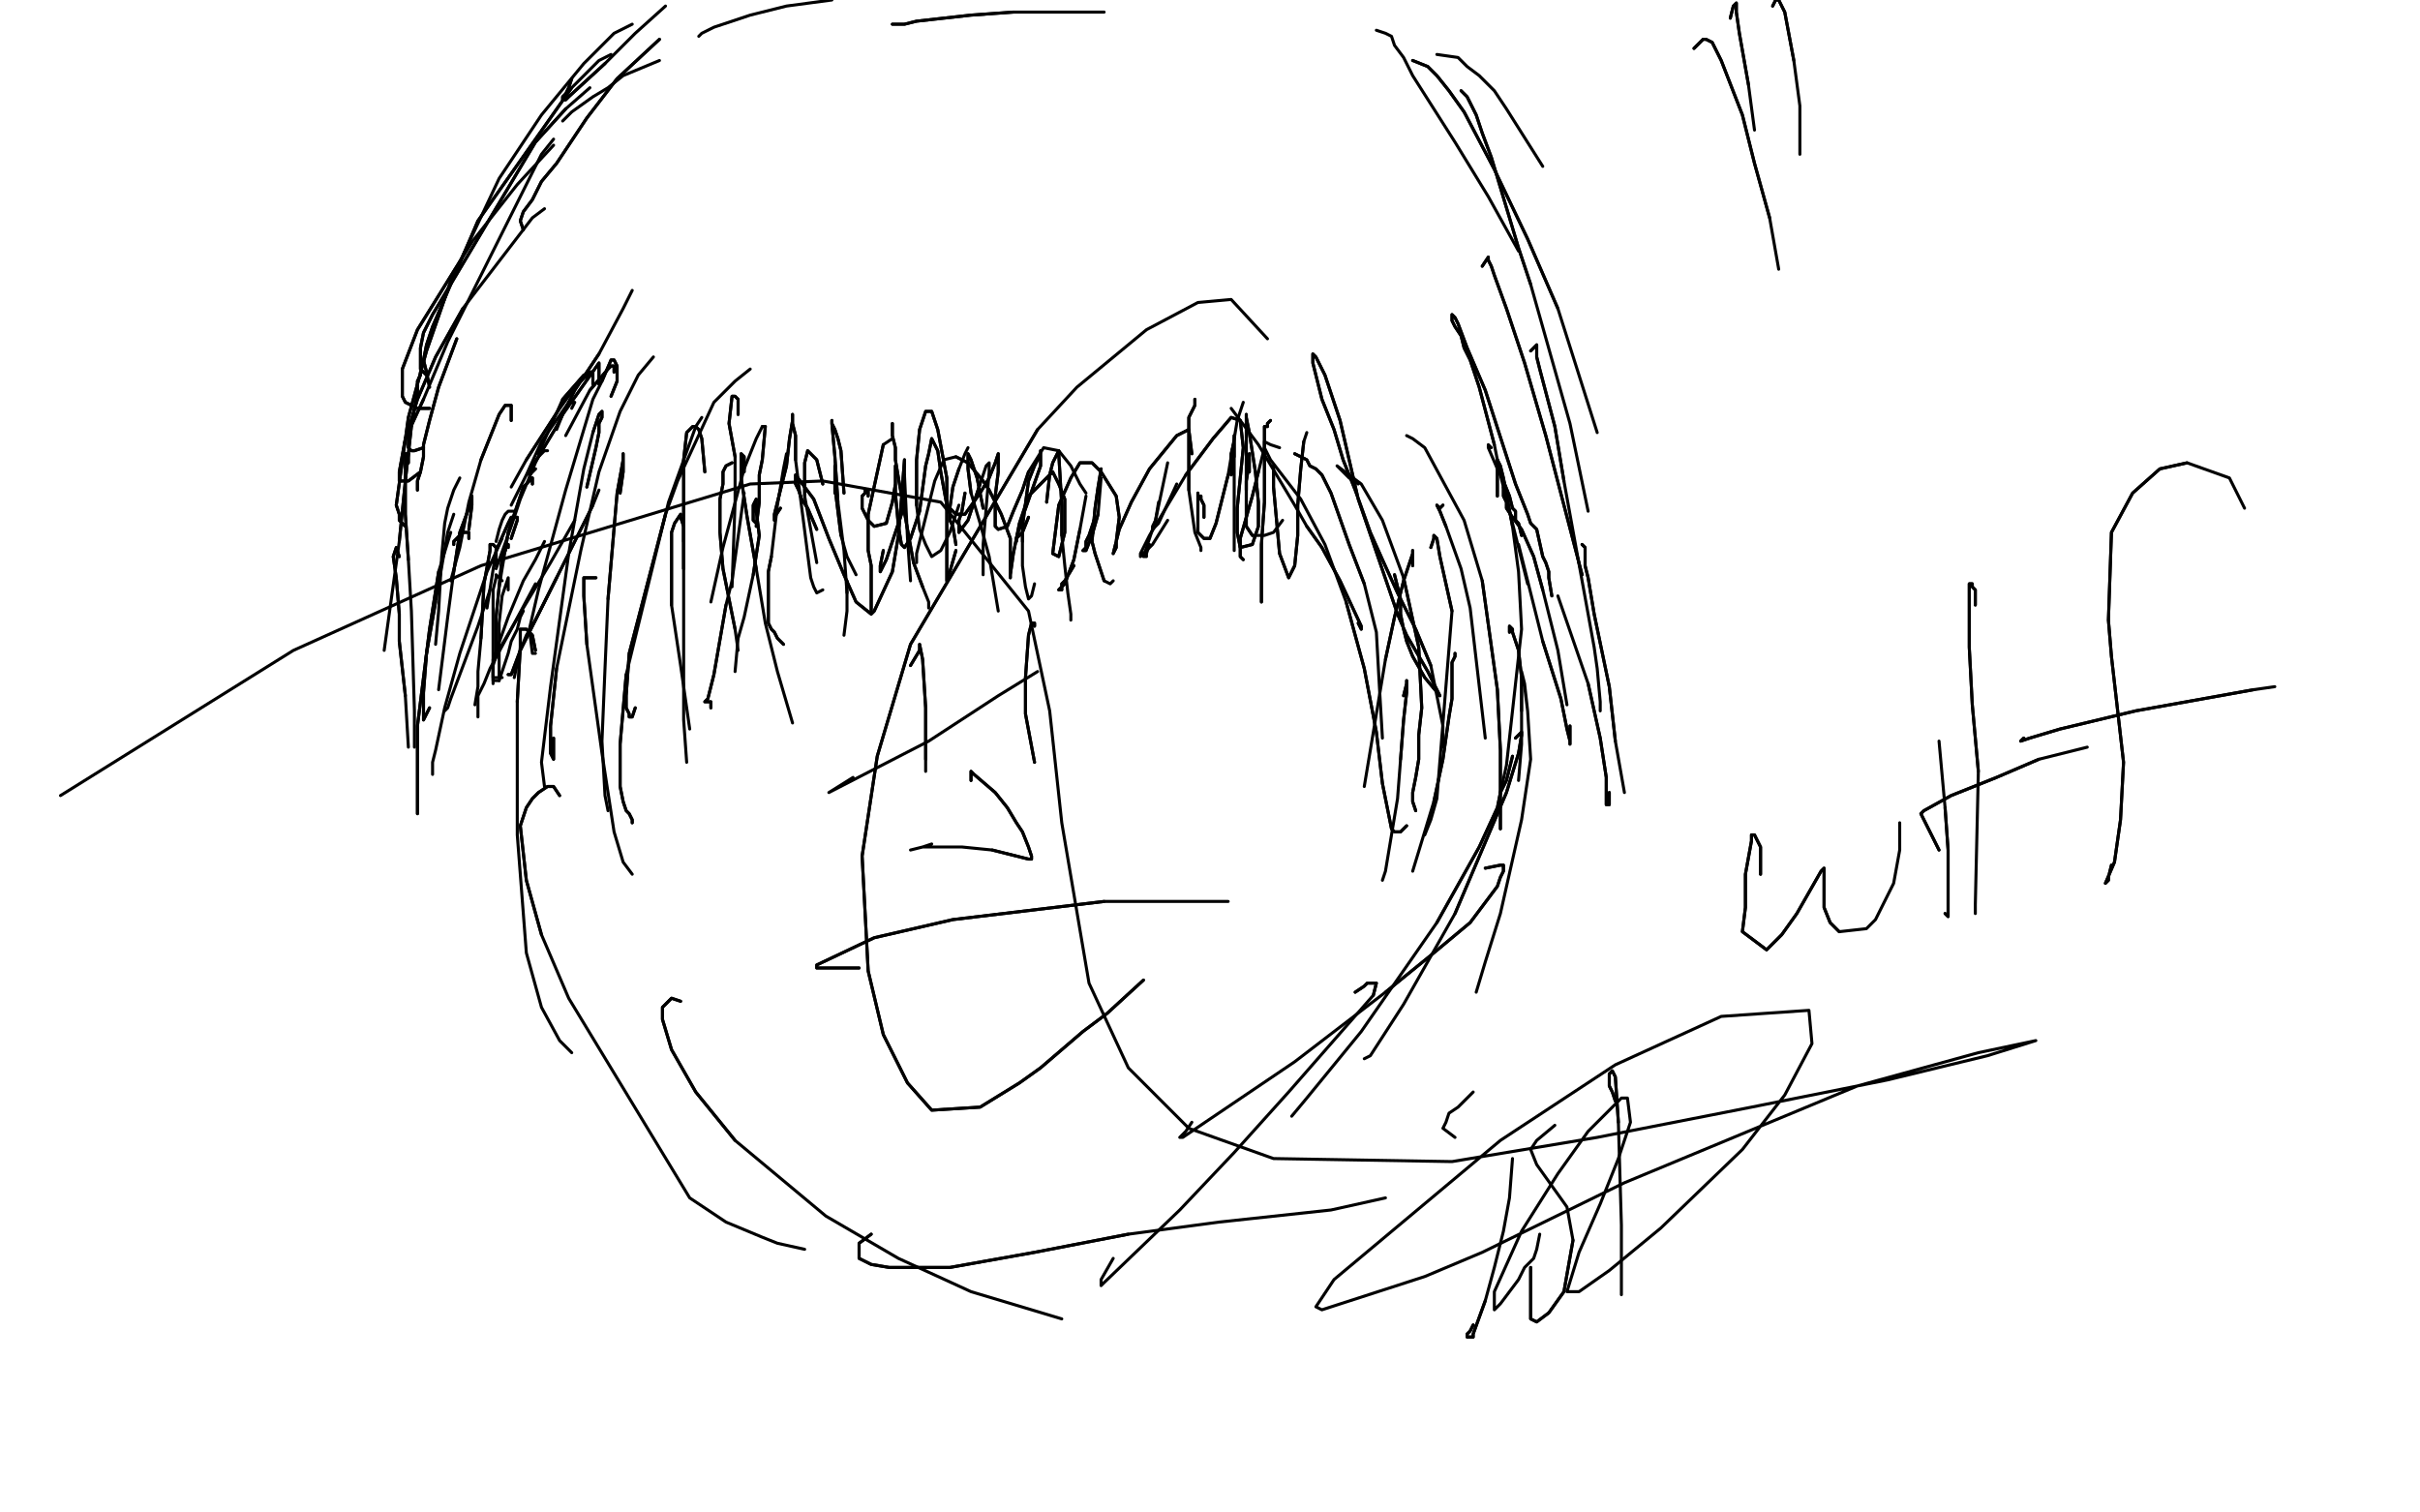 <?xml version="1.0" standalone="no"?>
<!DOCTYPE svg PUBLIC "-//W3C//DTD SVG 1.1//EN"
"http://www.w3.org/Graphics/SVG/1.1/DTD/svg11.dtd">

<svg width="800" height="500" version="1.1" xmlns="http://www.w3.org/2000/svg" xmlns:xlink="http://www.w3.org/1999/xlink" style="stroke-antialiasing: false"><desc>This SVG has been created on https://colorillo.com/</desc><rect x='0' y='0' width='800' height='500' style='fill: rgb(255,255,255); stroke-width:0' /><polyline points="203,123 203,121 203,121 202,121 202,121 201,122 201,122 195,129 195,129" style="fill: none; stroke: #000000; stroke-width: 1; stroke-linejoin: round; stroke-linecap: round; stroke-antialiasing: false; stroke-antialias: 0; opacity: 1.0"/>
<polyline points="203,123 203,121 203,121 202,121 202,121 201,122 201,122 195,129 187,144" style="fill: none; stroke: #000000; stroke-width: 1; stroke-linejoin: round; stroke-linecap: round; stroke-antialiasing: false; stroke-antialias: 0; opacity: 1.0"/>
<polyline points="198,127 198,123 198,123 198,122 198,122 198,121 198,121 198,120 198,120 186,137 186,137" style="fill: none; stroke: #000000; stroke-width: 1; stroke-linejoin: round; stroke-linecap: round; stroke-antialiasing: false; stroke-antialias: 0; opacity: 1.0"/>
<polyline points="198,127 198,123 198,123 198,122 198,122 198,121 198,121 198,120 198,120 186,137 184,142" style="fill: none; stroke: #000000; stroke-width: 1; stroke-linejoin: round; stroke-linecap: round; stroke-antialiasing: false; stroke-antialias: 0; opacity: 1.0"/>
<polyline points="194,125 194,124 194,124 193,124 193,124 186,132 186,132" style="fill: none; stroke: #000000; stroke-width: 1; stroke-linejoin: round; stroke-linecap: round; stroke-antialiasing: false; stroke-antialias: 0; opacity: 1.0"/>
<polyline points="194,125 194,124 194,124 193,124 193,124 186,132 178,150" style="fill: none; stroke: #000000; stroke-width: 1; stroke-linejoin: round; stroke-linecap: round; stroke-antialiasing: false; stroke-antialias: 0; opacity: 1.0"/>
<polyline points="196,127 196,124 196,124 196,123 196,123 195,123 195,123 195,123 194,124 190,128 185,135 174,152" style="fill: none; stroke: #000000; stroke-width: 1; stroke-linejoin: round; stroke-linecap: round; stroke-antialiasing: false; stroke-antialias: 0; opacity: 1.0"/>
<polyline points="196,127 196,124 196,124 196,123 196,123 195,123 195,123 194,124 190,128 185,135 174,152 169,161" style="fill: none; stroke: #000000; stroke-width: 1; stroke-linejoin: round; stroke-linecap: round; stroke-antialiasing: false; stroke-antialias: 0; opacity: 1.0"/>
<polyline points="189,135 190,133 190,133 190,133 190,133 189,133 189,133 188,133 188,133 179,146 179,146 174,157 174,157 169,167 169,167" style="fill: none; stroke: #000000; stroke-width: 1; stroke-linejoin: round; stroke-linecap: round; stroke-antialiasing: false; stroke-antialias: 0; opacity: 1.0"/>
<polyline points="181,149 180,149 180,149 179,150 179,150 178,151 178,151 177,153 177,153 172,165 172,165 169,174 169,174 164,188 164,188" style="fill: none; stroke: #000000; stroke-width: 1; stroke-linejoin: round; stroke-linecap: round; stroke-antialiasing: false; stroke-antialias: 0; opacity: 1.0"/>
<polyline points="176,160 176,158 176,158 175,158 175,158 175,159 175,159 173,161 173,161 172,164 172,164 168,176 168,176 167,182 167,182" style="fill: none; stroke: #000000; stroke-width: 1; stroke-linejoin: round; stroke-linecap: round; stroke-antialiasing: false; stroke-antialias: 0; opacity: 1.0"/>
<polyline points="176,160 176,158 176,158 175,158 175,158 175,159 175,159 173,161 173,161 172,164 172,164 168,176 168,176 167,182 165,194" style="fill: none; stroke: #000000; stroke-width: 1; stroke-linejoin: round; stroke-linecap: round; stroke-antialiasing: false; stroke-antialias: 0; opacity: 1.0"/>
<polyline points="170,169 169,169 169,169 168,169 168,169 167,170 167,170 166,172 166,172 165,175 165,175 164,179 164,179" style="fill: none; stroke: #000000; stroke-width: 1; stroke-linejoin: round; stroke-linecap: round; stroke-antialiasing: false; stroke-antialias: 0; opacity: 1.0"/>
<polyline points="169,178 171,172 171,172 171,171 171,171 170,171 170,171 169,171 169,171 168,173 168,173 164,182 164,182" style="fill: none; stroke: #000000; stroke-width: 1; stroke-linejoin: round; stroke-linecap: round; stroke-antialiasing: false; stroke-antialias: 0; opacity: 1.0"/>
<polyline points="169,178 171,172 171,172 171,171 171,171 170,171 170,171 169,171 169,171 168,173 168,173 164,182 161,201" style="fill: none; stroke: #000000; stroke-width: 1; stroke-linejoin: round; stroke-linecap: round; stroke-antialiasing: false; stroke-antialias: 0; opacity: 1.0"/>
<polyline points="164,187 164,181 164,181 163,180 163,180 163,180 163,180 163,180 163,180 162,180 162,180 162,182 162,182 160,193 160,193 159,211 159,211" style="fill: none; stroke: #000000; stroke-width: 1; stroke-linejoin: round; stroke-linecap: round; stroke-antialiasing: false; stroke-antialias: 0; opacity: 1.0"/>
<polyline points="164,187 164,181 164,181 163,180 163,180 163,180 163,180 163,180 163,180 162,180 162,180 162,182 162,182 160,193 160,193 159,211 158,222 158,227 157,233" style="fill: none; stroke: #000000; stroke-width: 1; stroke-linejoin: round; stroke-linecap: round; stroke-antialiasing: false; stroke-antialias: 0; opacity: 1.0"/>
<polyline points="168,181 168,180 168,180 168,180 168,180 167,181 167,181 167,182 167,182 166,184 166,184 165,194 165,194 164,204 164,204 164,215 164,215" style="fill: none; stroke: #000000; stroke-width: 1; stroke-linejoin: round; stroke-linecap: round; stroke-antialiasing: false; stroke-antialias: 0; opacity: 1.0"/>
<polyline points="168,181 168,180 168,180 168,180 168,180 167,181 167,181 167,182 167,182 166,184 166,184 165,194 165,194 164,204 164,204 164,215" style="fill: none; stroke: #000000; stroke-width: 1; stroke-linejoin: round; stroke-linecap: round; stroke-antialiasing: false; stroke-antialias: 0; opacity: 1.0"/>
<polyline points="166,192 165,191 165,191 164,190 164,190 164,190 164,190 164,191 164,191 163,195 163,195 163,226 163,226" style="fill: none; stroke: #000000; stroke-width: 1; stroke-linejoin: round; stroke-linecap: round; stroke-antialiasing: false; stroke-antialias: 0; opacity: 1.0"/>
<polyline points="168,195 168,191 168,191 168,191 168,191 166,197 166,197 165,206 165,206 165,215 165,215 165,224 165,224" style="fill: none; stroke: #000000; stroke-width: 1; stroke-linejoin: round; stroke-linecap: round; stroke-antialiasing: false; stroke-antialias: 0; opacity: 1.0"/>
<polyline points="170,224 172,215 172,215 174,210 174,210 177,205 177,205 180,199 180,199 184,191 184,191" style="fill: none; stroke: #000000; stroke-width: 1; stroke-linejoin: round; stroke-linecap: round; stroke-antialiasing: false; stroke-antialias: 0; opacity: 1.0"/>
<polyline points="158,237 158,233 158,233 158,230 158,230 160,226 160,226 162,221 162,221 169,208 169,208 177,193 177,193" style="fill: none; stroke: #000000; stroke-width: 1; stroke-linejoin: round; stroke-linecap: round; stroke-antialiasing: false; stroke-antialias: 0; opacity: 1.0"/>
<polyline points="166,224 163,224 163,224 163,222 163,222 163,220 163,220 163,218 163,218 168,204 168,204 173,192 173,192 177,185 177,185 180,179 180,179" style="fill: none; stroke: #000000; stroke-width: 1; stroke-linejoin: round; stroke-linecap: round; stroke-antialiasing: false; stroke-antialias: 0; opacity: 1.0"/>
<polyline points="165,225 168,216 168,216 169,212 169,212 171,208 171,208 172,204 172,204 173,202 173,202" style="fill: none; stroke: #000000; stroke-width: 1; stroke-linejoin: round; stroke-linecap: round; stroke-antialiasing: false; stroke-antialias: 0; opacity: 1.0"/>
<polyline points="171,219 169,223 169,223 168,223 168,223 168,223 168,223 169,223 169,223 172,215 172,215 196,167 196,167" style="fill: none; stroke: #000000; stroke-width: 1; stroke-linejoin: round; stroke-linecap: round; stroke-antialiasing: false; stroke-antialias: 0; opacity: 1.0"/>
<polyline points="171,219 169,223 169,223 168,223 168,223 168,223 168,223 169,223 169,223 172,215 172,215 196,167 198,162" style="fill: none; stroke: #000000; stroke-width: 1; stroke-linejoin: round; stroke-linecap: round; stroke-antialiasing: false; stroke-antialias: 0; opacity: 1.0"/>
<polyline points="165,225 163,225 163,225 163,223 163,223 163,220 163,220 164,217 164,217 166,213 166,213 173,201 173,201 182,186 182,186 190,172 190,172" style="fill: none; stroke: #000000; stroke-width: 1; stroke-linejoin: round; stroke-linecap: round; stroke-antialiasing: false; stroke-antialias: 0; opacity: 1.0"/>
<polyline points="177,155 175,157 175,157 175,157 175,157 175,156 175,156 176,154 176,154 178,151 178,151 184,141 184,141 190,129 190,129 198,117 198,117" style="fill: none; stroke: #000000; stroke-width: 1; stroke-linejoin: round; stroke-linecap: round; stroke-antialiasing: false; stroke-antialias: 0; opacity: 1.0"/>
<polyline points="177,155 175,157 175,157 175,157 175,157 175,156 175,156 176,154 176,154 178,151 178,151 184,141 184,141 190,129 190,129 198,117 206,102 209,96" style="fill: none; stroke: #000000; stroke-width: 1; stroke-linejoin: round; stroke-linecap: round; stroke-antialiasing: false; stroke-antialias: 0; opacity: 1.0"/>
<polyline points="169,139 169,136 169,136 169,135 169,135 169,134 169,134 168,134 168,134 167,134 167,134 165,137 165,137 159,152 159,152" style="fill: none; stroke: #000000; stroke-width: 1; stroke-linejoin: round; stroke-linecap: round; stroke-antialiasing: false; stroke-antialias: 0; opacity: 1.0"/>
<polyline points="169,139 169,136 169,136 169,135 169,135 169,134 169,134 168,134 168,134 167,134 167,134 165,137 165,137 159,152 155,166 152,181 149,192" style="fill: none; stroke: #000000; stroke-width: 1; stroke-linejoin: round; stroke-linecap: round; stroke-antialiasing: false; stroke-antialias: 0; opacity: 1.0"/>
<polyline points="152,158 150,162 150,162 149,165 149,165 148,168 148,168 147,173 147,173 146,184 146,184 145,202 145,202 144,213 144,213" style="fill: none; stroke: #000000; stroke-width: 1; stroke-linejoin: round; stroke-linecap: round; stroke-antialiasing: false; stroke-antialias: 0; opacity: 1.0"/>
<polyline points="155,175 156,167 156,167 156,165 156,165 156,164 156,164 155,168 155,168 152,176 152,176 150,189 150,189" style="fill: none; stroke: #000000; stroke-width: 1; stroke-linejoin: round; stroke-linecap: round; stroke-antialiasing: false; stroke-antialias: 0; opacity: 1.0"/>
<polyline points="155,175 156,167 156,167 156,165 156,165 156,164 156,164 155,168 155,168 152,176 152,176 150,189 148,204 145,228" style="fill: none; stroke: #000000; stroke-width: 1; stroke-linejoin: round; stroke-linecap: round; stroke-antialiasing: false; stroke-antialias: 0; opacity: 1.0"/>
<polyline points="143,256 143,255 143,255 143,252 143,252 144,248 144,248 147,234 147,234 152,216 152,216 161,189 161,189 166,178 166,178" style="fill: none; stroke: #000000; stroke-width: 1; stroke-linejoin: round; stroke-linecap: round; stroke-antialiasing: false; stroke-antialias: 0; opacity: 1.0"/>
<polyline points="147,235 148,234 148,234 149,231 149,231 158,207 158,207 162,195 162,195" style="fill: none; stroke: #000000; stroke-width: 1; stroke-linejoin: round; stroke-linecap: round; stroke-antialiasing: false; stroke-antialias: 0; opacity: 1.0"/>
<polyline points="155,178 155,176 155,176 153,176 153,176 153,176 153,176 151,178 151,178 151,178 151,178 150,179 150,179 150,180 150,180" style="fill: none; stroke: #000000; stroke-width: 1; stroke-linejoin: round; stroke-linecap: round; stroke-antialiasing: false; stroke-antialias: 0; opacity: 1.0"/>
<polyline points="155,178 155,176 155,176 153,176 153,176 153,176 153,176 151,178 151,178 151,178 151,178 150,179 150,179 150,180 150,179" style="fill: none; stroke: #000000; stroke-width: 1; stroke-linejoin: round; stroke-linecap: round; stroke-antialiasing: false; stroke-antialias: 0; opacity: 1.0"/>
<polyline points="140,123 139,123 139,123 139,124 139,124 138,126 138,126 138,130 138,130 137,135 137,135 136,141 136,141 134,159 134,159 132,179 132,179" style="fill: none; stroke: #000000; stroke-width: 1; stroke-linejoin: round; stroke-linecap: round; stroke-antialiasing: false; stroke-antialias: 0; opacity: 1.0"/>
<polyline points="140,123 139,123 139,123 139,124 139,124 138,126 138,126 138,130 138,130 137,135 137,135 136,141 136,141 134,159 134,159 132,179 127,215" style="fill: none; stroke: #000000; stroke-width: 1; stroke-linejoin: round; stroke-linecap: round; stroke-antialiasing: false; stroke-antialias: 0; opacity: 1.0"/>
<polyline points="135,153 135,150 135,150 135,150 135,150 134,150 134,150 134,151 134,151 134,159 134,159 134,170 134,170 135,185 135,185" style="fill: none; stroke: #000000; stroke-width: 1; stroke-linejoin: round; stroke-linecap: round; stroke-antialiasing: false; stroke-antialias: 0; opacity: 1.0"/>
<polyline points="135,153 135,150 135,150 135,150 135,150 134,150 134,150 134,151 134,151 134,159 134,159 134,170 134,170 135,185 136,202 137,235 137,247" style="fill: none; stroke: #000000; stroke-width: 1; stroke-linejoin: round; stroke-linecap: round; stroke-antialiasing: false; stroke-antialias: 0; opacity: 1.0"/>
<polyline points="132,184 131,181 131,181 131,181 131,181 131,181 131,181 130,184 130,184 131,191 131,191 132,203 132,203 132,212 132,212 134,230 134,230" style="fill: none; stroke: #000000; stroke-width: 1; stroke-linejoin: round; stroke-linecap: round; stroke-antialiasing: false; stroke-antialias: 0; opacity: 1.0"/>
<polyline points="132,184 131,181 131,181 131,181 131,181 131,181 131,181 130,184 130,184 131,191 131,191 132,203 132,203 132,212 132,212 134,230 135,247" style="fill: none; stroke: #000000; stroke-width: 1; stroke-linejoin: round; stroke-linecap: round; stroke-antialiasing: false; stroke-antialias: 0; opacity: 1.0"/>
<polyline points="138,269 138,268 138,268 138,266 138,266 138,264 138,264 138,261 138,261 138,240 138,240 142,208 142,208 145,189 145,189" style="fill: none; stroke: #000000; stroke-width: 1; stroke-linejoin: round; stroke-linecap: round; stroke-antialiasing: false; stroke-antialias: 0; opacity: 1.0"/>
<polyline points="138,269 138,268 138,268 138,266 138,266 138,264 138,264 138,261 138,261 138,240 138,240 142,208 142,208 145,189 149,176" style="fill: none; stroke: #000000; stroke-width: 1; stroke-linejoin: round; stroke-linecap: round; stroke-antialiasing: false; stroke-antialias: 0; opacity: 1.0"/>
<polyline points="142,234 140,238 140,238 140,238 140,238 140,238 140,238 140,236 140,236 140,229 140,229 141,216 141,216 144,199 144,199" style="fill: none; stroke: #000000; stroke-width: 1; stroke-linejoin: round; stroke-linecap: round; stroke-antialiasing: false; stroke-antialias: 0; opacity: 1.0"/>
<polyline points="142,234 140,238 140,238 140,238 140,238 140,238 140,238 140,236 140,236 140,229 140,229 141,216 141,216 144,199 148,176 150,170" style="fill: none; stroke: #000000; stroke-width: 1; stroke-linejoin: round; stroke-linecap: round; stroke-antialiasing: false; stroke-antialias: 0; opacity: 1.0"/>
<polyline points="138,162 138,159 138,159 139,156 139,156 140,151 140,151 140,147 140,147 142,139 142,139 145,128 145,128 151,112 151,112" style="fill: none; stroke: #000000; stroke-width: 1; stroke-linejoin: round; stroke-linecap: round; stroke-antialiasing: false; stroke-antialias: 0; opacity: 1.0"/>
<polyline points="138,162 138,159 138,159 139,156 139,156 140,151 140,151 140,147 140,147 142,139 142,139 145,128 145,128 151,112" style="fill: none; stroke: #000000; stroke-width: 1; stroke-linejoin: round; stroke-linecap: round; stroke-antialiasing: false; stroke-antialias: 0; opacity: 1.0"/>
<polyline points="140,148 137,149 137,149 136,149 136,149 135,148 135,148 135,142 135,142 138,132 138,132 144,118 144,118 153,102 153,102" style="fill: none; stroke: #000000; stroke-width: 1; stroke-linejoin: round; stroke-linecap: round; stroke-antialiasing: false; stroke-antialias: 0; opacity: 1.0"/>
<polyline points="140,148 137,149 137,149 136,149 136,149 135,148 135,148 135,142 135,142 138,132 138,132 144,118 144,118 153,102 176,72 180,69" style="fill: none; stroke: #000000; stroke-width: 1; stroke-linejoin: round; stroke-linecap: round; stroke-antialiasing: false; stroke-antialias: 0; opacity: 1.0"/>
<polyline points="142,135 138,135 138,135 136,134 136,134 134,133 134,133 133,131 133,131 133,122 133,122 138,109 138,109 156,80 156,80" style="fill: none; stroke: #000000; stroke-width: 1; stroke-linejoin: round; stroke-linecap: round; stroke-antialiasing: false; stroke-antialias: 0; opacity: 1.0"/>
<polyline points="142,135 138,135 138,135 136,134 136,134 134,133 134,133 133,131 133,131 133,122 133,122 138,109 138,109 156,80 171,61 183,48" style="fill: none; stroke: #000000; stroke-width: 1; stroke-linejoin: round; stroke-linecap: round; stroke-antialiasing: false; stroke-antialias: 0; opacity: 1.0"/>
<polyline points="141,124 139,122 139,122 139,119 139,119 139,115 139,115 140,110 140,110 143,104 143,104 177,47 177,47 187,36 187,36" style="fill: none; stroke: #000000; stroke-width: 1; stroke-linejoin: round; stroke-linecap: round; stroke-antialiasing: false; stroke-antialias: 0; opacity: 1.0"/>
<polyline points="141,124 139,122 139,122 139,119 139,119 139,115 139,115 140,110 140,110 143,104 143,104 177,47 177,47 187,36 195,29" style="fill: none; stroke: #000000; stroke-width: 1; stroke-linejoin: round; stroke-linecap: round; stroke-antialiasing: false; stroke-antialias: 0; opacity: 1.0"/>
<polyline points="139,156 135,159 135,159 133,159 133,159 132,159 132,159 132,158 132,158 132,156 132,156 134,145 134,145 140,132 140,132" style="fill: none; stroke: #000000; stroke-width: 1; stroke-linejoin: round; stroke-linecap: round; stroke-antialiasing: false; stroke-antialias: 0; opacity: 1.0"/>
<polyline points="139,156 135,159 135,159 133,159 133,159 132,159 132,159 132,158 132,158 132,156 132,156 134,145 134,145 140,132 148,113 179,51 183,46" style="fill: none; stroke: #000000; stroke-width: 1; stroke-linejoin: round; stroke-linecap: round; stroke-antialiasing: false; stroke-antialias: 0; opacity: 1.0"/>
<polyline points="134,174 132,172 132,172 132,170 132,170 131,167 131,167 135,138 135,138 141,116 141,116 149,93 149,93" style="fill: none; stroke: #000000; stroke-width: 1; stroke-linejoin: round; stroke-linecap: round; stroke-antialiasing: false; stroke-antialias: 0; opacity: 1.0"/>
<polyline points="134,174 132,172 132,172 132,170 132,170 131,167 131,167 135,138 135,138 141,116 141,116 149,93 165,59 179,38 193,21 203,11 209,8" style="fill: none; stroke: #000000; stroke-width: 1; stroke-linejoin: round; stroke-linecap: round; stroke-antialiasing: false; stroke-antialias: 0; opacity: 1.0"/>
<polyline points="142,128 141,123 141,123 140,119 140,119 141,114 141,114 143,108 143,108 158,73 158,73 189,29 189,29" style="fill: none; stroke: #000000; stroke-width: 1; stroke-linejoin: round; stroke-linecap: round; stroke-antialiasing: false; stroke-antialias: 0; opacity: 1.0"/>
<polyline points="142,128 141,123 141,123 140,119 140,119 141,114 141,114 143,108 143,108 158,73 158,73 189,29 198,20 202,18" style="fill: none; stroke: #000000; stroke-width: 1; stroke-linejoin: round; stroke-linecap: round; stroke-antialiasing: false; stroke-antialias: 0; opacity: 1.0"/>
<polyline points="173,76 172,73 172,73 173,70 173,70 176,66 176,66 179,60 179,60 184,54 184,54 194,39 194,39 204,26 204,26 218,13 218,13" style="fill: none; stroke: #000000; stroke-width: 1; stroke-linejoin: round; stroke-linecap: round; stroke-antialiasing: false; stroke-antialias: 0; opacity: 1.0"/>
<polyline points="173,76 172,73 172,73 173,70 173,70 176,66 176,66 179,60 179,60 184,54 184,54 194,39 194,39 204,26 204,26 218,13" style="fill: none; stroke: #000000; stroke-width: 1; stroke-linejoin: round; stroke-linecap: round; stroke-antialiasing: false; stroke-antialias: 0; opacity: 1.0"/>
<polyline points="586,2 587,0 587,0 587,0 587,0 587,0 587,0 588,0 588,0 590,4 590,4 593,20 593,20" style="fill: none; stroke: #000000; stroke-width: 1; stroke-linejoin: round; stroke-linecap: round; stroke-antialiasing: false; stroke-antialias: 0; opacity: 1.0"/>
<polyline points="586,2 587,0 587,0 587,0 587,0 587,0 587,0 588,0 588,0 590,4 590,4 593,20 595,35 595,51" style="fill: none; stroke: #000000; stroke-width: 1; stroke-linejoin: round; stroke-linecap: round; stroke-antialiasing: false; stroke-antialias: 0; opacity: 1.0"/>
<polyline points="572,6 573,2 573,2 574,1 574,1 574,1 574,1 574,1 574,1 574,4 574,4 575,11 575,11 578,28 578,28" style="fill: none; stroke: #000000; stroke-width: 1; stroke-linejoin: round; stroke-linecap: round; stroke-antialiasing: false; stroke-antialias: 0; opacity: 1.0"/>
<polyline points="572,6 573,2 573,2 574,1 574,1 574,1 574,1 574,1 574,1 574,4 574,4 575,11 575,11 578,28 580,43" style="fill: none; stroke: #000000; stroke-width: 1; stroke-linejoin: round; stroke-linecap: round; stroke-antialiasing: false; stroke-antialias: 0; opacity: 1.0"/>
<polyline points="560,16 563,13 563,13 564,13 564,13 566,14 566,14 567,16 567,16 569,20 569,20 576,38 576,38 580,54 580,54 585,72 585,72" style="fill: none; stroke: #000000; stroke-width: 1; stroke-linejoin: round; stroke-linecap: round; stroke-antialiasing: false; stroke-antialias: 0; opacity: 1.0"/>
<polyline points="560,16 563,13 563,13 564,13 564,13 566,14 566,14 567,16 567,16 569,20 569,20 576,38 576,38 580,54 580,54 585,72 588,89" style="fill: none; stroke: #000000; stroke-width: 1; stroke-linejoin: round; stroke-linecap: round; stroke-antialiasing: false; stroke-antialias: 0; opacity: 1.0"/>
<polyline points="189,26 188,29 188,29 187,31 187,31 186,32 186,32 186,33 186,33 187,33 187,33 188,32 188,32 200,21 200,21" style="fill: none; stroke: #000000; stroke-width: 1; stroke-linejoin: round; stroke-linecap: round; stroke-antialiasing: false; stroke-antialias: 0; opacity: 1.0"/>
<polyline points="189,26 188,29 188,29 187,31 187,31 186,32 186,32 186,33 186,33 187,33 187,33 188,32 188,32 200,21 210,11 220,2" style="fill: none; stroke: #000000; stroke-width: 1; stroke-linejoin: round; stroke-linecap: round; stroke-antialiasing: false; stroke-antialias: 0; opacity: 1.0"/>
<polyline points="186,40 189,37 189,37 196,32 196,32 201,29 201,29 206,25 206,25 218,20 218,20" style="fill: none; stroke: #000000; stroke-width: 1; stroke-linejoin: round; stroke-linecap: round; stroke-antialiasing: false; stroke-antialias: 0; opacity: 1.0"/>
<polyline points="231,12 232,11 232,11 234,10 234,10 236,9 236,9 239,8 239,8 248,5 248,5 260,2 260,2 275,0 275,0" style="fill: none; stroke: #000000; stroke-width: 1; stroke-linejoin: round; stroke-linecap: round; stroke-antialiasing: false; stroke-antialias: 0; opacity: 1.0"/>
<polyline points="299,8 296,8 296,8 295,8 295,8 295,8 295,8 299,8 299,8 303,7 303,7 321,5 321,5 335,4 335,4" style="fill: none; stroke: #000000; stroke-width: 1; stroke-linejoin: round; stroke-linecap: round; stroke-antialiasing: false; stroke-antialias: 0; opacity: 1.0"/>
<polyline points="299,8 296,8 296,8 295,8 295,8 295,8 295,8 299,8 299,8 303,7 303,7 321,5 321,5 335,4 350,4 365,4" style="fill: none; stroke: #000000; stroke-width: 1; stroke-linejoin: round; stroke-linecap: round; stroke-antialiasing: false; stroke-antialias: 0; opacity: 1.0"/>
<polyline points="475,18 482,19 482,19 485,22 485,22 489,25 489,25 494,30 494,30 498,36 498,36 510,55 510,55" style="fill: none; stroke: #000000; stroke-width: 1; stroke-linejoin: round; stroke-linecap: round; stroke-antialiasing: false; stroke-antialias: 0; opacity: 1.0"/>
<polyline points="455,10 458,11 458,11 460,12 460,12 461,15 461,15 464,19 464,19 467,25 467,25 481,47 481,47 492,65 492,65 502,83 502,83" style="fill: none; stroke: #000000; stroke-width: 1; stroke-linejoin: round; stroke-linecap: round; stroke-antialiasing: false; stroke-antialias: 0; opacity: 1.0"/>
<polyline points="467,20 472,22 472,22 475,25 475,25 479,30 479,30 484,37 484,37 494,56 494,56 505,79 505,79 515,102 515,102" style="fill: none; stroke: #000000; stroke-width: 1; stroke-linejoin: round; stroke-linecap: round; stroke-antialiasing: false; stroke-antialias: 0; opacity: 1.0"/>
<polyline points="467,20 472,22 472,22 475,25 475,25 479,30 479,30 484,37 484,37 494,56 494,56 505,79 505,79 515,102 528,143" style="fill: none; stroke: #000000; stroke-width: 1; stroke-linejoin: round; stroke-linecap: round; stroke-antialiasing: false; stroke-antialias: 0; opacity: 1.0"/>
<polyline points="483,30 485,32 485,32 486,34 486,34 488,38 488,38 490,44 490,44 493,52 493,52 502,82 502,82 506,94 506,94" style="fill: none; stroke: #000000; stroke-width: 1; stroke-linejoin: round; stroke-linecap: round; stroke-antialiasing: false; stroke-antialias: 0; opacity: 1.0"/>
<polyline points="483,30 485,32 485,32 486,34 486,34 488,38 488,38 490,44 490,44 493,52 493,52 502,82 502,82 506,94 519,140 525,169" style="fill: none; stroke: #000000; stroke-width: 1; stroke-linejoin: round; stroke-linecap: round; stroke-antialiasing: false; stroke-antialias: 0; opacity: 1.0"/>
<polyline points="490,88 492,85 492,85 492,86 492,86 493,88 493,88 494,91 494,91 498,102 498,102 504,120 504,120 511,144 511,144 523,190 523,190" style="fill: none; stroke: #000000; stroke-width: 1; stroke-linejoin: round; stroke-linecap: round; stroke-antialiasing: false; stroke-antialias: 0; opacity: 1.0"/>
<polyline points="490,88 492,85 492,85 492,86 492,86 493,88 493,88 494,91 494,91 498,102 498,102 504,120 504,120 511,144 511,144 523,190" style="fill: none; stroke: #000000; stroke-width: 1; stroke-linejoin: round; stroke-linecap: round; stroke-antialiasing: false; stroke-antialias: 0; opacity: 1.0"/>
<polyline points="506,116 508,114 508,114 508,114 508,114 508,116 508,116 508,118 508,118 509,122 509,122 514,141 514,141 517,159 517,159" style="fill: none; stroke: #000000; stroke-width: 1; stroke-linejoin: round; stroke-linecap: round; stroke-antialiasing: false; stroke-antialias: 0; opacity: 1.0"/>
<polyline points="506,116 508,114 508,114 508,114 508,114 508,116 508,116 508,118 508,118 509,122 509,122 514,141 514,141 517,159 527,214 528,221 529,232 529,235" style="fill: none; stroke: #000000; stroke-width: 1; stroke-linejoin: round; stroke-linecap: round; stroke-antialiasing: false; stroke-antialias: 0; opacity: 1.0"/>
<polyline points="523,180 524,181 524,181 524,183 524,183 524,187 524,187 525,191 525,191 527,203 527,203 532,227 532,227 534,245 534,245" style="fill: none; stroke: #000000; stroke-width: 1; stroke-linejoin: round; stroke-linecap: round; stroke-antialiasing: false; stroke-antialias: 0; opacity: 1.0"/>
<polyline points="523,180 524,181 524,181 524,183 524,183 524,187 524,187 525,191 525,191 527,203 527,203 532,227 532,227 534,245 537,262" style="fill: none; stroke: #000000; stroke-width: 1; stroke-linejoin: round; stroke-linecap: round; stroke-antialiasing: false; stroke-antialias: 0; opacity: 1.0"/>
<polyline points="532,262 532,265 532,265 532,266 532,266 531,266 531,266 531,265 531,265 531,264 531,264 531,257 531,257 529,244 529,244 525,226 525,226" style="fill: none; stroke: #000000; stroke-width: 1; stroke-linejoin: round; stroke-linecap: round; stroke-antialiasing: false; stroke-antialias: 0; opacity: 1.0"/>
<polyline points="532,262 532,265 532,265 532,266 532,266 531,266 531,266 531,265 531,265 531,264 531,264 531,257 531,257 529,244 529,244 525,226 515,197" style="fill: none; stroke: #000000; stroke-width: 1; stroke-linejoin: round; stroke-linecap: round; stroke-antialiasing: false; stroke-antialias: 0; opacity: 1.0"/>
<polyline points="519,240 519,245 519,245 519,245 519,245 519,246 519,246 519,245 519,245 518,241 518,241 516,231 516,231 510,212 510,212" style="fill: none; stroke: #000000; stroke-width: 1; stroke-linejoin: round; stroke-linecap: round; stroke-antialiasing: false; stroke-antialias: 0; opacity: 1.0"/>
<polyline points="519,240 519,245 519,245 519,245 519,245 519,246 519,246 519,245 519,245 518,241 518,241 516,231 516,231 510,212 506,196 502,180" style="fill: none; stroke: #000000; stroke-width: 1; stroke-linejoin: round; stroke-linecap: round; stroke-antialiasing: false; stroke-antialias: 0; opacity: 1.0"/>
<polyline points="503,177 502,173 502,173 501,172 501,172 501,171 501,171 501,169 501,169 500,168 500,168 499,164 499,164 497,159 497,159" style="fill: none; stroke: #000000; stroke-width: 1; stroke-linejoin: round; stroke-linecap: round; stroke-antialiasing: false; stroke-antialias: 0; opacity: 1.0"/>
<polyline points="503,177 502,173 502,173 501,172 501,172 501,171 501,171 501,169 501,169 500,168 500,168 499,164 499,164 497,159 495,155 492,148 492,147 493,148" style="fill: none; stroke: #000000; stroke-width: 1; stroke-linejoin: round; stroke-linecap: round; stroke-antialiasing: false; stroke-antialias: 0; opacity: 1.0"/>
<polyline points="497,161 497,164 497,164 498,166 498,167 498,168 500,171 503,175 507,184 510,195" style="fill: none; stroke: #000000; stroke-width: 1; stroke-linejoin: round; stroke-linecap: round; stroke-antialiasing: false; stroke-antialias: 0; opacity: 1.0"/>
<polyline points="497,161 497,164 498,166 498,167 498,168 500,171 503,175 507,184 510,195 515,215 518,233" style="fill: none; stroke: #000000; stroke-width: 1; stroke-linejoin: round; stroke-linecap: round; stroke-antialiasing: false; stroke-antialias: 0; opacity: 1.0"/>
<polyline points="513,197 512,191 512,191 512,189 512,189 511,186 511,186 510,184 510,184 508,175 508,175 506,173 506,173 505,170 501,160 491,129 485,115 482,107 481,105 480,104 480,106 481,108 483,111 484,115 486,119 489,128 494,147" style="fill: none; stroke: #000000; stroke-width: 1; stroke-linejoin: round; stroke-linecap: round; stroke-antialiasing: false; stroke-antialias: 0; opacity: 1.0"/>
<polyline points="513,197 512,191 512,191 512,189 512,189 511,186 511,186 510,184 510,184 508,175 508,175 506,173 505,170 501,160 491,129 485,115 482,107 481,105 480,104 480,106 481,108 483,111 484,115 486,119 489,128 494,147 496,157 505,193" style="fill: none; stroke: #000000; stroke-width: 1; stroke-linejoin: round; stroke-linecap: round; stroke-antialiasing: false; stroke-antialias: 0; opacity: 1.0"/>
<polyline points="495,164 495,156 495,156 495,153 495,153 495,152 495,152 495,152 495,152 496,154 496,154 497,158 497,158 500,174 500,174" style="fill: none; stroke: #000000; stroke-width: 1; stroke-linejoin: round; stroke-linecap: round; stroke-antialiasing: false; stroke-antialias: 0; opacity: 1.0"/>
<polyline points="495,164 495,156 495,156 495,153 495,153 495,152 495,152 495,152 495,152 496,154 496,154 497,158 497,158 500,174 502,189 503,208 498,253 496,262" style="fill: none; stroke: #000000; stroke-width: 1; stroke-linejoin: round; stroke-linecap: round; stroke-antialiasing: false; stroke-antialias: 0; opacity: 1.0"/>
<polyline points="499,209 499,207 499,207 499,207 499,207 500,208 500,208 500,209 500,209 502,215 502,215 503,224 503,224 503,235 503,235" style="fill: none; stroke: #000000; stroke-width: 1; stroke-linejoin: round; stroke-linecap: round; stroke-antialiasing: false; stroke-antialias: 0; opacity: 1.0"/>
<polyline points="499,209 499,207 499,207 499,207 499,207 500,208 500,208 500,209 500,209 502,215 502,215 503,224 503,224 503,235 503,246 502,258" style="fill: none; stroke: #000000; stroke-width: 1; stroke-linejoin: round; stroke-linecap: round; stroke-antialiasing: false; stroke-antialias: 0; opacity: 1.0"/>
<polyline points="496,274 496,273 496,273 496,272 496,272 496,270 496,270 496,267 496,267 496,248 496,248 495,228 495,228 490,192 490,192" style="fill: none; stroke: #000000; stroke-width: 1; stroke-linejoin: round; stroke-linecap: round; stroke-antialiasing: false; stroke-antialias: 0; opacity: 1.0"/>
<polyline points="496,274 496,273 496,273 496,272 496,272 496,270 496,270 496,267 496,267 496,248 496,248 495,228 495,228 490,192 484,172 471,148 467,145 465,144" style="fill: none; stroke: #000000; stroke-width: 1; stroke-linejoin: round; stroke-linecap: round; stroke-antialiasing: false; stroke-antialias: 0; opacity: 1.0"/>
<polyline points="477,167 476,168 476,168 476,168 476,168 475,167 475,167 475,167 475,167 475,167 475,167 476,169 476,169 478,174 478,174" style="fill: none; stroke: #000000; stroke-width: 1; stroke-linejoin: round; stroke-linecap: round; stroke-antialiasing: false; stroke-antialias: 0; opacity: 1.0"/>
<polyline points="477,167 476,168 476,168 476,168 476,168 475,167 475,167 475,167 475,167 475,167 475,167 476,169 476,169 478,174 483,188 486,201 491,244" style="fill: none; stroke: #000000; stroke-width: 1; stroke-linejoin: round; stroke-linecap: round; stroke-antialiasing: false; stroke-antialias: 0; opacity: 1.0"/>
<polyline points="473,181 474,178 474,178 474,177 474,177 474,177 474,177 474,177 474,177 475,178 475,178 476,184 476,184 480,202 480,202" style="fill: none; stroke: #000000; stroke-width: 1; stroke-linejoin: round; stroke-linecap: round; stroke-antialiasing: false; stroke-antialias: 0; opacity: 1.0"/>
<polyline points="473,181 474,178 474,178 474,177 474,177 474,177 474,177 474,177 474,177 475,178 475,178 476,184 476,184 480,202 475,264 473,271 471,276" style="fill: none; stroke: #000000; stroke-width: 1; stroke-linejoin: round; stroke-linecap: round; stroke-antialiasing: false; stroke-antialias: 0; opacity: 1.0"/>
<polyline points="481,216 481,217 481,217 480,219 480,219 480,222 480,222 480,226 480,226 480,231 480,231 479,237 479,237 477,251 477,251 474,265 474,265" style="fill: none; stroke: #000000; stroke-width: 1; stroke-linejoin: round; stroke-linecap: round; stroke-antialiasing: false; stroke-antialias: 0; opacity: 1.0"/>
<polyline points="481,216 481,217 481,217 480,219 480,219 480,222 480,222 480,226 480,226 480,231 480,231 479,237 479,237 477,251 477,251 474,265 467,288" style="fill: none; stroke: #000000; stroke-width: 1; stroke-linejoin: round; stroke-linecap: round; stroke-antialiasing: false; stroke-antialias: 0; opacity: 1.0"/>
<polyline points="468,268 467,265 467,265 467,262 467,262 468,257 468,257 469,251 469,251 469,243 469,243 470,234 470,234 469,214 469,214 464,191 464,191" style="fill: none; stroke: #000000; stroke-width: 1; stroke-linejoin: round; stroke-linecap: round; stroke-antialiasing: false; stroke-antialias: 0; opacity: 1.0"/>
<polyline points="468,268 467,265 467,265 467,262 467,262 468,257 468,257 469,251 469,251 469,243 469,243 470,234 470,234 469,214 469,214 464,191 457,172 450,160 442,154 446,158 449,160" style="fill: none; stroke: #000000; stroke-width: 1; stroke-linejoin: round; stroke-linecap: round; stroke-antialiasing: false; stroke-antialias: 0; opacity: 1.0"/>
<polyline points="461,190 463,198 463,198 463,203 463,203 464,208 464,208 465,212 465,212 467,217 467,217 471,224 471,224 476,230 476,230 476,230 476,230 472,222 465,210 462,203 449,165 443,139 441,133 438,124 435,118 434,117 434,120 437,132 441,142 444,152 448,162 453,176 457,185 462,196 468,208 473,220" style="fill: none; stroke: #000000; stroke-width: 1; stroke-linejoin: round; stroke-linecap: round; stroke-antialiasing: false; stroke-antialias: 0; opacity: 1.0"/>
<polyline points="461,190 463,198 463,198 463,203 463,203 464,208 464,208 465,212 465,212 467,217 467,217 471,224 471,224 476,230 476,230 476,230 472,222 465,210 462,203 449,165 443,139 441,133 438,124 435,118 434,117 434,120 437,132 441,142 444,152 448,162 453,176 457,185 462,196 468,208 473,220 477,240 477,247" style="fill: none; stroke: #000000; stroke-width: 1; stroke-linejoin: round; stroke-linecap: round; stroke-antialiasing: false; stroke-antialias: 0; opacity: 1.0"/>
<polyline points="464,230 465,226 465,226 465,225 465,225 465,225 465,225 465,225 465,225 465,226 465,226 465,229 465,229 464,238 464,238 463,251 463,251" style="fill: none; stroke: #000000; stroke-width: 1; stroke-linejoin: round; stroke-linecap: round; stroke-antialiasing: false; stroke-antialias: 0; opacity: 1.0"/>
<polyline points="464,230 465,226 465,226 465,225 465,225 465,225 465,225 465,225 465,225 465,226 465,226 465,229 465,229 464,238 464,238 463,251 462,264 458,288 457,291" style="fill: none; stroke: #000000; stroke-width: 1; stroke-linejoin: round; stroke-linecap: round; stroke-antialiasing: false; stroke-antialias: 0; opacity: 1.0"/>
<polyline points="465,273 463,275 463,275 462,275 462,275 461,275 461,275 460,274 460,274 457,259 457,259 455,242 455,242 451,221 451,221 445,199 445,199" style="fill: none; stroke: #000000; stroke-width: 1; stroke-linejoin: round; stroke-linecap: round; stroke-antialiasing: false; stroke-antialias: 0; opacity: 1.0"/>
<polyline points="465,273 463,275 463,275 462,275 462,275 461,275 461,275 460,274 460,274 457,259 457,259 455,242 455,242 451,221 451,221 445,199 438,180 430,165 420,152 418,148 418,146 420,147 423,148" style="fill: none; stroke: #000000; stroke-width: 1; stroke-linejoin: round; stroke-linecap: round; stroke-antialiasing: false; stroke-antialias: 0; opacity: 1.0"/>
<polyline points="449,206 450,208 450,208 450,208 450,208 450,208 450,208 450,207 450,207 443,192 443,192 437,181 437,181 432,174 432,174" style="fill: none; stroke: #000000; stroke-width: 1; stroke-linejoin: round; stroke-linecap: round; stroke-antialiasing: false; stroke-antialias: 0; opacity: 1.0"/>
<polyline points="449,206 450,208 450,208 450,208 450,208 450,208 450,208 450,207 450,207 443,192 443,192 437,181 437,181 432,174 428,167 416,147 410,139 407,135 407,135" style="fill: none; stroke: #000000; stroke-width: 1; stroke-linejoin: round; stroke-linecap: round; stroke-antialiasing: false; stroke-antialias: 0; opacity: 1.0"/>
<polyline points="428,150 432,152 432,152 433,154 433,154 435,155 435,155 437,157 437,157 440,163 440,163 446,180 446,180 451,193 451,193" style="fill: none; stroke: #000000; stroke-width: 1; stroke-linejoin: round; stroke-linecap: round; stroke-antialiasing: false; stroke-antialias: 0; opacity: 1.0"/>
<polyline points="428,150 432,152 432,152 433,154 433,154 435,155 435,155 437,157 437,157 440,163 440,163 446,180 446,180 451,193 455,209 456,227 457,244" style="fill: none; stroke: #000000; stroke-width: 1; stroke-linejoin: round; stroke-linecap: round; stroke-antialiasing: false; stroke-antialias: 0; opacity: 1.0"/>
<polyline points="467,187 467,182 467,182 467,182 467,182 467,182 467,182 467,182 467,182 467,183 467,183 464,192 464,192 461,204 461,204 458,218 458,218" style="fill: none; stroke: #000000; stroke-width: 1; stroke-linejoin: round; stroke-linecap: round; stroke-antialiasing: false; stroke-antialias: 0; opacity: 1.0"/>
<polyline points="467,187 467,182 467,182 467,182 467,182 467,182 467,182 467,182 467,182 467,183 467,183 464,192 464,192 461,204 461,204 458,218 455,236 451,260" style="fill: none; stroke: #000000; stroke-width: 1; stroke-linejoin: round; stroke-linecap: round; stroke-antialiasing: false; stroke-antialias: 0; opacity: 1.0"/>
<polyline points="202,131 204,126 204,126 204,124 204,124 204,122 204,122 204,121 204,121 203,119 203,119 202,119 202,119 199,126 199,126" style="fill: none; stroke: #000000; stroke-width: 1; stroke-linejoin: round; stroke-linecap: round; stroke-antialiasing: false; stroke-antialias: 0; opacity: 1.0"/>
<polyline points="202,131 204,126 204,126 204,124 204,124 204,122 204,122 204,121 204,121 203,119 203,119 202,119 202,119 199,126 196,132 187,162 178,195 175,208 176,216 177,216" style="fill: none; stroke: #000000; stroke-width: 1; stroke-linejoin: round; stroke-linecap: round; stroke-antialiasing: false; stroke-antialias: 0; opacity: 1.0"/>
<polyline points="194,161 197,148 197,148 198,143 198,143 198,140 198,140 199,138 199,138 199,136 199,136 198,137 198,137 196,143 196,143" style="fill: none; stroke: #000000; stroke-width: 1; stroke-linejoin: round; stroke-linecap: round; stroke-antialiasing: false; stroke-antialias: 0; opacity: 1.0"/>
<polyline points="194,161 197,148 197,148 198,143 198,143 198,140 198,140 199,138 199,138 199,136 199,136 198,137 198,137 196,143 193,155 188,183 182,227 179,252 180,260" style="fill: none; stroke: #000000; stroke-width: 1; stroke-linejoin: round; stroke-linecap: round; stroke-antialiasing: false; stroke-antialias: 0; opacity: 1.0"/>
<polyline points="183,244 183,248 183,248 183,250 183,250 183,251 183,251 183,251 183,251 182,249 182,249 182,240 182,240 184,221 184,221" style="fill: none; stroke: #000000; stroke-width: 1; stroke-linejoin: round; stroke-linecap: round; stroke-antialiasing: false; stroke-antialias: 0; opacity: 1.0"/>
<polyline points="183,244 183,248 183,248 183,250 183,250 183,251 183,251 183,251 183,251 182,249 182,249 182,240 182,240 184,221 192,182 198,156 205,136 211,124 216,118" style="fill: none; stroke: #000000; stroke-width: 1; stroke-linejoin: round; stroke-linecap: round; stroke-antialiasing: false; stroke-antialias: 0; opacity: 1.0"/>
<polyline points="205,163 206,156 206,156 206,154 206,154 206,152 206,152 206,150 206,150 206,152 206,152 204,163 204,163 201,198 201,198" style="fill: none; stroke: #000000; stroke-width: 1; stroke-linejoin: round; stroke-linecap: round; stroke-antialiasing: false; stroke-antialias: 0; opacity: 1.0"/>
<polyline points="205,163 206,156 206,156 206,154 206,154 206,152 206,152 206,150 206,150 206,152 206,152 204,163 204,163 201,198 200,221 199,245 200,263 201,268" style="fill: none; stroke: #000000; stroke-width: 1; stroke-linejoin: round; stroke-linecap: round; stroke-antialiasing: false; stroke-antialias: 0; opacity: 1.0"/>
<polyline points="197,191 195,191 195,191 194,191 194,191 193,191 193,191 193,192 193,192 193,194 193,194 193,197 193,197 194,213 194,213" style="fill: none; stroke: #000000; stroke-width: 1; stroke-linejoin: round; stroke-linecap: round; stroke-antialiasing: false; stroke-antialias: 0; opacity: 1.0"/>
<polyline points="197,191 195,191 195,191 194,191 194,191 193,191 193,191 193,192 193,192 193,194 193,194 193,197 193,197 194,213 199,249 203,275 206,285 209,289" style="fill: none; stroke: #000000; stroke-width: 1; stroke-linejoin: round; stroke-linecap: round; stroke-antialiasing: false; stroke-antialias: 0; opacity: 1.0"/>
<polyline points="209,272 209,271 209,271 208,269 208,269 207,268 207,268 206,265 206,265 205,260 205,260 205,246 205,246 207,223 207,223" style="fill: none; stroke: #000000; stroke-width: 1; stroke-linejoin: round; stroke-linecap: round; stroke-antialiasing: false; stroke-antialias: 0; opacity: 1.0"/>
<polyline points="209,272 209,271 209,271 208,269 208,269 207,268 207,268 206,265 206,265 205,260 205,260 205,246 205,246 207,223 221,166 230,141 232,138" style="fill: none; stroke: #000000; stroke-width: 1; stroke-linejoin: round; stroke-linecap: round; stroke-antialiasing: false; stroke-antialias: 0; opacity: 1.0"/>
<polyline points="210,234 209,237 209,237 208,237 208,237 208,236 208,236 207,234 207,234 207,230 207,230 208,216 208,216 220,170 220,170" style="fill: none; stroke: #000000; stroke-width: 1; stroke-linejoin: round; stroke-linecap: round; stroke-antialiasing: false; stroke-antialias: 0; opacity: 1.0"/>
<polyline points="210,234 209,237 209,237 208,237 208,237 208,236 208,236 207,234 207,234 207,230 207,230 208,216 208,216 220,170 224,159 236,133 243,126 248,122" style="fill: none; stroke: #000000; stroke-width: 1; stroke-linejoin: round; stroke-linecap: round; stroke-antialiasing: false; stroke-antialias: 0; opacity: 1.0"/>
<polyline points="244,137 244,133 244,133 244,132 244,132 243,131 243,131 243,131 243,131 242,131 242,131 241,140 241,140 243,151 243,151" style="fill: none; stroke: #000000; stroke-width: 1; stroke-linejoin: round; stroke-linecap: round; stroke-antialiasing: false; stroke-antialias: 0; opacity: 1.0"/>
<polyline points="244,137 244,133 244,133 244,132 244,132 243,131 243,131 243,131 243,131 242,131 242,131 241,140 241,140 243,151 243,166 242,194" style="fill: none; stroke: #000000; stroke-width: 1; stroke-linejoin: round; stroke-linecap: round; stroke-antialiasing: false; stroke-antialias: 0; opacity: 1.0"/>
<polyline points="242,153 240,154 240,154 239,156 239,156 239,160 239,160 238,165 238,165 238,176 238,176 239,188 239,188 243,208 243,208" style="fill: none; stroke: #000000; stroke-width: 1; stroke-linejoin: round; stroke-linecap: round; stroke-antialiasing: false; stroke-antialias: 0; opacity: 1.0"/>
<polyline points="242,153 240,154 240,154 239,156 239,156 239,160 239,160 238,165 238,165 238,176 238,176 239,188 239,188 243,208 244,215" style="fill: none; stroke: #000000; stroke-width: 1; stroke-linejoin: round; stroke-linecap: round; stroke-antialiasing: false; stroke-antialias: 0; opacity: 1.0"/>
<circle cx="243.5" cy="173.5" r="0" style="fill: #000000; stroke-antialiasing: false; stroke-antialias: 0; opacity: 1.0"/>
<polyline points="" style="fill: none; stroke: #000000; stroke-width: 1; stroke-linejoin: round; stroke-linecap: round; stroke-antialiasing: false; stroke-antialias: 0; opacity: 1.0"/>
<polyline points="250,174 251,166 251,166 251,162 251,162 251,157 251,157 252,152 252,152 253,141 253,141 252,141 252,141" style="fill: none; stroke: #000000; stroke-width: 1; stroke-linejoin: round; stroke-linecap: round; stroke-antialiasing: false; stroke-antialias: 0; opacity: 1.0"/>
<polyline points="250,174 251,166 251,166 251,162 251,162 251,157 251,157 252,152 252,152 253,141 253,141 252,141 250,145 246,155 239,181 235,199" style="fill: none; stroke: #000000; stroke-width: 1; stroke-linejoin: round; stroke-linecap: round; stroke-antialiasing: false; stroke-antialias: 0; opacity: 1.0"/>
<polyline points="233,156 232,145 232,145 231,142 231,142 230,141 230,141 229,141 229,141 227,143 227,143 226,152 226,152 226,179 226,179" style="fill: none; stroke: #000000; stroke-width: 1; stroke-linejoin: round; stroke-linecap: round; stroke-antialiasing: false; stroke-antialias: 0; opacity: 1.0"/>
<polyline points="233,156 232,145 232,145 231,142 231,142 230,141 230,141 229,141 229,141 227,143 227,143 226,152 226,152 226,179 226,201 226,238 227,252" style="fill: none; stroke: #000000; stroke-width: 1; stroke-linejoin: round; stroke-linecap: round; stroke-antialiasing: false; stroke-antialias: 0; opacity: 1.0"/>
<polyline points="226,188 226,174 226,174 225,171 225,171 225,170 225,170 223,173 223,173 222,176 222,176 222,185 222,185 222,200 222,200" style="fill: none; stroke: #000000; stroke-width: 1; stroke-linejoin: round; stroke-linecap: round; stroke-antialiasing: false; stroke-antialias: 0; opacity: 1.0"/>
<polyline points="226,188 226,174 226,174 225,171 225,171 225,170 225,170 223,173 223,173 222,176 222,176 222,185 222,185 222,200 225,220 228,241" style="fill: none; stroke: #000000; stroke-width: 1; stroke-linejoin: round; stroke-linecap: round; stroke-antialiasing: false; stroke-antialias: 0; opacity: 1.0"/>
<polyline points="235,234 235,232 235,232 234,232 234,232 234,232 234,232 233,232 233,232 234,231 234,231 236,223 236,223 240,200 240,200" style="fill: none; stroke: #000000; stroke-width: 1; stroke-linejoin: round; stroke-linecap: round; stroke-antialiasing: false; stroke-antialias: 0; opacity: 1.0"/>
<polyline points="235,234 235,232 235,232 234,232 234,232 234,232 234,232 233,232 233,232 234,231 234,231 236,223 236,223 240,200 242,192 246,163" style="fill: none; stroke: #000000; stroke-width: 1; stroke-linejoin: round; stroke-linecap: round; stroke-antialiasing: false; stroke-antialias: 0; opacity: 1.0"/>
<polyline points="250,173 249,172 249,172 249,170 249,170 249,169 249,169 249,167 249,167 250,165 250,165 250,169 250,169 251,177 251,177 249,190 249,190" style="fill: none; stroke: #000000; stroke-width: 1; stroke-linejoin: round; stroke-linecap: round; stroke-antialiasing: false; stroke-antialias: 0; opacity: 1.0"/>
<polyline points="250,173 249,172 249,172 249,170 249,170 249,169 249,169 249,167 249,167 250,165 250,165 250,169 250,169 251,177 251,177 249,190 246,204 244,211 243,222" style="fill: none; stroke: #000000; stroke-width: 1; stroke-linejoin: round; stroke-linecap: round; stroke-antialiasing: false; stroke-antialias: 0; opacity: 1.0"/>
<polyline points="246,156 246,151 246,151 245,150 245,150 245,150 245,150 245,150 245,150 245,150 245,150 245,158 245,158 247,171 247,171 250,188 250,188" style="fill: none; stroke: #000000; stroke-width: 1; stroke-linejoin: round; stroke-linecap: round; stroke-antialiasing: false; stroke-antialias: 0; opacity: 1.0"/>
<polyline points="246,156 246,151 246,151 245,150 245,150 245,150 245,150 245,150 245,150 245,150 245,150 245,158 245,158 247,171 247,171 250,188 253,206 257,222 262,239" style="fill: none; stroke: #000000; stroke-width: 1; stroke-linejoin: round; stroke-linecap: round; stroke-antialiasing: false; stroke-antialias: 0; opacity: 1.0"/>
<polyline points="259,213 257,211 257,211 256,209 256,209 255,208 255,208 254,206 254,206 254,203 254,203 254,189 254,189 255,184 255,184" style="fill: none; stroke: #000000; stroke-width: 1; stroke-linejoin: round; stroke-linecap: round; stroke-antialiasing: false; stroke-antialias: 0; opacity: 1.0"/>
<polyline points="259,213 257,211 257,211 256,209 256,209 255,208 255,208 254,206 254,206 254,203 254,203 254,189 254,189 255,184 257,167 259,155 260,150" style="fill: none; stroke: #000000; stroke-width: 1; stroke-linejoin: round; stroke-linecap: round; stroke-antialiasing: false; stroke-antialias: 0; opacity: 1.0"/>
<polyline points="258,168 256,171 256,171 256,172 256,172 256,172 256,172 256,172 256,172 256,170 256,170 260,154 260,154 261,145 261,145 262,139 262,139 262,137 262,137 262,137 262,140 263,144 263,152" style="fill: none; stroke: #000000; stroke-width: 1; stroke-linejoin: round; stroke-linecap: round; stroke-antialiasing: false; stroke-antialias: 0; opacity: 1.0"/>
<polyline points="258,168 256,171 256,171 256,172 256,172 256,172 256,172 256,172 256,172 256,170 256,170 260,154 260,154 261,145 261,145 262,139 262,137 262,137 262,137 262,140 263,144 263,152 268,191 269,194 270,196 272,195" style="fill: none; stroke: #000000; stroke-width: 1; stroke-linejoin: round; stroke-linecap: round; stroke-antialiasing: false; stroke-antialias: 0; opacity: 1.0"/>
<polyline points="276,163 276,156 276,156 276,154 276,154 276,154 276,154 276,154 276,154 276,154 276,154 276,161 276,161 277,169 277,169 278,177 278,177" style="fill: none; stroke: #000000; stroke-width: 1; stroke-linejoin: round; stroke-linecap: round; stroke-antialiasing: false; stroke-antialias: 0; opacity: 1.0"/>
<polyline points="276,163 276,156 276,156 276,154 276,154 276,154 276,154 276,154 276,154 276,154 276,154 276,161 276,161 277,169 277,169 278,177 280,184 283,190" style="fill: none; stroke: #000000; stroke-width: 1; stroke-linejoin: round; stroke-linecap: round; stroke-antialiasing: false; stroke-antialias: 0; opacity: 1.0"/>
<polyline points="287,164 287,162 287,162 286,162 286,163 285,164 285,165 285,168 287,172 289,174 293,173 295,166 296,160 296,156 296,154 296,155 296,158 296,163 297,174 298,180 299,181 301,178 304,169 306,154 307,150 308,145 308,145 310,149 311,156 313,167 316,170 319,170 324,163 327,158 329,153 330,150 330,151 330,156 329,164 329,174 330,175 333,174 335,169 338,162 340,156" style="fill: none; stroke: #000000; stroke-width: 1; stroke-linejoin: round; stroke-linecap: round; stroke-antialiasing: false; stroke-antialias: 0; opacity: 1.0"/>
<polyline points="287,164 287,162 286,162 286,163 285,164 285,165 285,168 287,172 289,174 293,173 295,166 296,160 296,156 296,154 296,155 296,158 296,163 297,174 298,180 299,181 301,178 304,169 306,154 307,150 308,145 308,145 310,149 311,156 313,167 316,170 319,170 324,163 327,158 329,153 330,150 330,151 330,156 329,164 329,174 330,175 333,174 335,169 338,162 340,156 345,148 350,149 354,154 357,160 359,163" style="fill: none; stroke: #000000; stroke-width: 1; stroke-linejoin: round; stroke-linecap: round; stroke-antialiasing: false; stroke-antialias: 0; opacity: 1.0"/>
<polyline points="412,162 412,154 412,154 412,151 412,151 412,147 412,147 412,144 412,144 412,141 412,141 412,137 412,137 412,138 412,138 413,143 415,156 416,166 416,174 414,180 410,181 409,176 409,168 410,158 411,148 410,139 407,138 401,145 392,157" style="fill: none; stroke: #000000; stroke-width: 1; stroke-linejoin: round; stroke-linecap: round; stroke-antialiasing: false; stroke-antialias: 0; opacity: 1.0"/>
<polyline points="412,162 412,154 412,154 412,151 412,151 412,147 412,147 412,144 412,144 412,141 412,141 412,137 412,137 412,138 413,143 415,156 416,166 416,174 414,180 410,181 409,176 409,168 410,158 411,148 410,139 407,138 401,145 392,157 380,177 377,183 377,184 381,180 386,172" style="fill: none; stroke: #000000; stroke-width: 1; stroke-linejoin: round; stroke-linecap: round; stroke-antialiasing: false; stroke-antialias: 0; opacity: 1.0"/>
<polyline points="394,150 393,142 393,142 389,144 380,155 374,166 370,175 368,183 368,183 369,181 369,179 370,171 369,164 364,156 361,153 357,153 354,158 350,167 348,183 350,184 352,176 352,172 352,165 350,160 348,156 340,164 337,173 335,183 334,190 334,191 334,186 334,178 331,170 327,162 325,159 320,153 316,151" style="fill: none; stroke: #000000; stroke-width: 1; stroke-linejoin: round; stroke-linecap: round; stroke-antialiasing: false; stroke-antialias: 0; opacity: 1.0"/>
<polyline points="394,150 393,142 389,144 380,155 374,166 370,175 368,183 368,183 369,181 369,179 370,171 369,164 364,156 361,153 357,153 354,158 350,167 348,183 350,184 352,176 352,172 352,165 350,160 348,156 340,164 337,173 335,183 334,190 334,191 334,186 334,178 331,170 327,162 325,159 320,153 316,151 312,152 309,159 303,183 303,186" style="fill: none; stroke: #000000; stroke-width: 1; stroke-linejoin: round; stroke-linecap: round; stroke-antialiasing: false; stroke-antialias: 0; opacity: 1.0"/>
<circle cx="303.5" cy="171.5" r="0" style="fill: #000000; stroke-antialiasing: false; stroke-antialias: 0; opacity: 1.0"/>
<polyline points="" style="fill: none; stroke: #000000; stroke-width: 1; stroke-linejoin: round; stroke-linecap: round; stroke-antialiasing: false; stroke-antialias: 0; opacity: 1.0"/>
<polyline points="272,160 270,152 270,152 268,150 268,150 267,149 267,149 267,149 267,149 266,153 266,153 266,164 266,164" style="fill: none; stroke: #000000; stroke-width: 1; stroke-linejoin: round; stroke-linecap: round; stroke-antialiasing: false; stroke-antialias: 0; opacity: 1.0"/>
<polyline points="272,160 270,152 270,152 268,150 268,150 267,149 267,149 267,149 267,149 266,153 266,153 266,164 270,186" style="fill: none; stroke: #000000; stroke-width: 1; stroke-linejoin: round; stroke-linecap: round; stroke-antialiasing: false; stroke-antialias: 0; opacity: 1.0"/>
<polyline points="270,175 267,168 267,168 265,165 265,165 264,162 264,162 263,160 263,160 263,158 263,157 269,165 274,178 279,190 283,199 288,203 289,202 295,189 297,177 298,165 299,152" style="fill: none; stroke: #000000; stroke-width: 1; stroke-linejoin: round; stroke-linecap: round; stroke-antialiasing: false; stroke-antialias: 0; opacity: 1.0"/>
<polyline points="270,175 267,168 267,168 265,165 265,165 264,162 264,162 263,160 263,158 263,157 269,165 274,178 279,190 283,199 288,203 289,202 295,189 297,177 298,165 299,152 299,157 300,178 301,192" style="fill: none; stroke: #000000; stroke-width: 1; stroke-linejoin: round; stroke-linecap: round; stroke-antialiasing: false; stroke-antialias: 0; opacity: 1.0"/>
<polyline points="279,210 280,202 280,202 280,197 280,197 280,192 280,192" style="fill: none; stroke: #000000; stroke-width: 1; stroke-linejoin: round; stroke-linecap: round; stroke-antialiasing: false; stroke-antialias: 0; opacity: 1.0"/>
<circle cx="277.5" cy="135.5" r="0" style="fill: #000000; stroke-antialiasing: false; stroke-antialias: 0; opacity: 1.0"/>
<polyline points="" style="fill: none; stroke: #000000; stroke-width: 1; stroke-linejoin: round; stroke-linecap: round; stroke-antialiasing: false; stroke-antialias: 0; opacity: 1.0"/>
<polyline points="279,163 278,149 278,149 277,145 277,145 276,142 276,142 275,140 275,140 275,139 275,139 275,140 275,140 276,151 276,151 277,166 277,166" style="fill: none; stroke: #000000; stroke-width: 1; stroke-linejoin: round; stroke-linecap: round; stroke-antialiasing: false; stroke-antialias: 0; opacity: 1.0"/>
<polyline points="279,163 278,149 278,149 277,145 277,145 276,142 276,142 275,140 275,140 275,139 275,139 275,140 275,140 276,151 276,151 277,166 279,182 280,196" style="fill: none; stroke: #000000; stroke-width: 1; stroke-linejoin: round; stroke-linecap: round; stroke-antialiasing: false; stroke-antialias: 0; opacity: 1.0"/>
<circle cx="283.5" cy="175.5" r="0" style="fill: #000000; stroke-antialiasing: false; stroke-antialias: 0; opacity: 1.0"/>
<polyline points="" style="fill: none; stroke: #000000; stroke-width: 1; stroke-linejoin: round; stroke-linecap: round; stroke-antialiasing: false; stroke-antialias: 0; opacity: 1.0"/>
<polyline points="288,202 288,196 288,196 288,192 288,192 288,187 288,187 287,182 287,182 287,176 287,176 287,170 287,170 292,147 292,147" style="fill: none; stroke: #000000; stroke-width: 1; stroke-linejoin: round; stroke-linecap: round; stroke-antialiasing: false; stroke-antialias: 0; opacity: 1.0"/>
<polyline points="288,202 288,196 288,196 288,192 288,192 288,187 288,187 287,182 287,182 287,176 287,176 287,170 287,170 292,147 295,145" style="fill: none; stroke: #000000; stroke-width: 1; stroke-linejoin: round; stroke-linecap: round; stroke-antialiasing: false; stroke-antialias: 0; opacity: 1.0"/>
<polyline points="292,182 291,187 291,187 291,189 291,189 291,189 293,185 299,167 299,162" style="fill: none; stroke: #000000; stroke-width: 1; stroke-linejoin: round; stroke-linecap: round; stroke-antialiasing: false; stroke-antialias: 0; opacity: 1.0"/>
<polyline points="292,182 291,187 291,187 291,189 291,189 293,185 299,167 299,162 299,157" style="fill: none; stroke: #000000; stroke-width: 1; stroke-linejoin: round; stroke-linecap: round; stroke-antialiasing: false; stroke-antialias: 0; opacity: 1.0"/>
<polyline points="295,140 295,144 295,144 296,148 296,148 296,152 296,152 297,158 300,175 302,186 305,194" style="fill: none; stroke: #000000; stroke-width: 1; stroke-linejoin: round; stroke-linecap: round; stroke-antialiasing: false; stroke-antialias: 0; opacity: 1.0"/>
<polyline points="295,140 295,144 295,144 296,148 296,148 296,152 297,158 300,175 302,186 305,194 307,199 307,201" style="fill: none; stroke: #000000; stroke-width: 1; stroke-linejoin: round; stroke-linecap: round; stroke-antialiasing: false; stroke-antialias: 0; opacity: 1.0"/>
<circle cx="310.5" cy="157.5" r="0" style="fill: #000000; stroke-antialiasing: false; stroke-antialias: 0; opacity: 1.0"/>
<polyline points="" style="fill: none; stroke: #000000; stroke-width: 1; stroke-linejoin: round; stroke-linecap: round; stroke-antialiasing: false; stroke-antialias: 0; opacity: 1.0"/>
<polyline points="316,180 315,174 315,174 314,172 314,172 314,171 314,171 314,170 314,170 314,168 314,168 315,161 315,161 317,155 317,155" style="fill: none; stroke: #000000; stroke-width: 1; stroke-linejoin: round; stroke-linecap: round; stroke-antialiasing: false; stroke-antialias: 0; opacity: 1.0"/>
<polyline points="316,180 315,174 315,174 314,172 314,172 314,171 314,171 314,170 314,170 314,168 314,168 315,161 315,161 317,155 319,150 320,148" style="fill: none; stroke: #000000; stroke-width: 1; stroke-linejoin: round; stroke-linecap: round; stroke-antialiasing: false; stroke-antialias: 0; opacity: 1.0"/>
<polyline points="316,182 314,189 314,189 313,191 313,191 313,192 313,192 313,192 313,192 313,190 313,190 313,180 313,180 313,158 310,142 308,136 306,136 304,142 303,152 303,167" style="fill: none; stroke: #000000; stroke-width: 1; stroke-linejoin: round; stroke-linecap: round; stroke-antialiasing: false; stroke-antialias: 0; opacity: 1.0"/>
<polyline points="316,182 314,189 314,189 313,191 313,191 313,192 313,192 313,192 313,192 313,190 313,190 313,180 313,158 310,142 308,136 306,136 304,142 303,152 303,167 304,175 306,180 308,184 311,182 314,176 317,167" style="fill: none; stroke: #000000; stroke-width: 1; stroke-linejoin: round; stroke-linecap: round; stroke-antialiasing: false; stroke-antialias: 0; opacity: 1.0"/>
<polyline points="319,163 318,169 318,169 317,172 317,172 317,174 317,174 317,175 317,175 317,176 317,176 320,172 320,172 324,160 324,160" style="fill: none; stroke: #000000; stroke-width: 1; stroke-linejoin: round; stroke-linecap: round; stroke-antialiasing: false; stroke-antialias: 0; opacity: 1.0"/>
<polyline points="319,163 318,169 318,169 317,172 317,172 317,174 317,174 317,175 317,175 317,176 317,176 320,172 320,172 324,160 326,154 327,153 327,156 325,180 325,187 325,190" style="fill: none; stroke: #000000; stroke-width: 1; stroke-linejoin: round; stroke-linecap: round; stroke-antialiasing: false; stroke-antialias: 0; opacity: 1.0"/>
<polyline points="325,168 323,158 323,158 321,152 321,152 320,150 320,150 320,150 320,150 320,152 320,152 320,155 320,155 321,163 321,163" style="fill: none; stroke: #000000; stroke-width: 1; stroke-linejoin: round; stroke-linecap: round; stroke-antialiasing: false; stroke-antialias: 0; opacity: 1.0"/>
<polyline points="325,168 323,158 323,158 321,152 321,152 320,150 320,150 320,150 320,150 320,152 320,152 320,155 320,155 321,163 324,173 327,184 330,202" style="fill: none; stroke: #000000; stroke-width: 1; stroke-linejoin: round; stroke-linecap: round; stroke-antialiasing: false; stroke-antialias: 0; opacity: 1.0"/>
<circle cx="331.5" cy="188.5" r="0" style="fill: #000000; stroke-antialiasing: false; stroke-antialias: 0; opacity: 1.0"/>
<polyline points="" style="fill: none; stroke: #000000; stroke-width: 1; stroke-linejoin: round; stroke-linecap: round; stroke-antialiasing: false; stroke-antialias: 0; opacity: 1.0"/>
<polyline points="340,171 338,176 338,176 336,178 336,178 336,179 336,179 336,179 336,179 336,178 336,178 338,171 338,171 344,154 344,149 344,150 342,154 340,159 338,174 338,179" style="fill: none; stroke: #000000; stroke-width: 1; stroke-linejoin: round; stroke-linecap: round; stroke-antialiasing: false; stroke-antialias: 0; opacity: 1.0"/>
<polyline points="340,171 338,176 338,176 336,178 336,178 336,179 336,179 336,179 336,179 336,178 336,178 338,171 344,154 344,149 344,150 342,154 340,159 338,174 338,179 338,187 339,194 340,198 341,197 342,193" style="fill: none; stroke: #000000; stroke-width: 1; stroke-linejoin: round; stroke-linecap: round; stroke-antialiasing: false; stroke-antialias: 0; opacity: 1.0"/>
<polyline points="346,166 347,157 347,157 348,153 348,153 349,151 349,151 350,149 350,149 350,150 350,150 351,167 351,167 351,177 351,177" style="fill: none; stroke: #000000; stroke-width: 1; stroke-linejoin: round; stroke-linecap: round; stroke-antialiasing: false; stroke-antialias: 0; opacity: 1.0"/>
<polyline points="346,166 347,157 347,157 348,153 348,153 349,151 349,151 350,149 350,149 350,150 350,150 351,167 351,167 351,177 352,187 353,196 354,203 354,205" style="fill: none; stroke: #000000; stroke-width: 1; stroke-linejoin: round; stroke-linecap: round; stroke-antialiasing: false; stroke-antialias: 0; opacity: 1.0"/>
<polyline points="355,187 352,192 352,192 351,193 351,193 351,195 351,195 350,195 350,195 350,195 350,195 352,193 352,193 355,185 355,185 357,175 357,175" style="fill: none; stroke: #000000; stroke-width: 1; stroke-linejoin: round; stroke-linecap: round; stroke-antialiasing: false; stroke-antialias: 0; opacity: 1.0"/>
<polyline points="355,187 352,192 352,192 351,193 351,193 351,195 351,195 350,195 350,195 350,195 350,195 352,193 352,193 355,185 355,185 357,175 359,164" style="fill: none; stroke: #000000; stroke-width: 1; stroke-linejoin: round; stroke-linecap: round; stroke-antialiasing: false; stroke-antialias: 0; opacity: 1.0"/>
<polyline points="362,171 360,177 360,177 359,179 359,179 359,181 359,181 358,182 358,182 359,182 359,182 361,177 361,177 363,170 363,170" style="fill: none; stroke: #000000; stroke-width: 1; stroke-linejoin: round; stroke-linecap: round; stroke-antialiasing: false; stroke-antialias: 0; opacity: 1.0"/>
<polyline points="362,171 360,177 360,177 359,179 359,179 359,181 359,181 358,182 358,182 359,182 359,182 361,177 361,177 363,170 364,158" style="fill: none; stroke: #000000; stroke-width: 1; stroke-linejoin: round; stroke-linecap: round; stroke-antialiasing: false; stroke-antialias: 0; opacity: 1.0"/>
<polyline points="364,155 363,161 363,161 362,168 362,168 361,179 362,183 363,186 365,192" style="fill: none; stroke: #000000; stroke-width: 1; stroke-linejoin: round; stroke-linecap: round; stroke-antialiasing: false; stroke-antialias: 0; opacity: 1.0"/>
<polyline points="364,155 363,161 363,161 362,168 361,179 362,183 363,186 365,192 367,193 368,192" style="fill: none; stroke: #000000; stroke-width: 1; stroke-linejoin: round; stroke-linecap: round; stroke-antialiasing: false; stroke-antialias: 0; opacity: 1.0"/>
<circle cx="370.5" cy="170.5" r="0" style="fill: #000000; stroke-antialiasing: false; stroke-antialias: 0; opacity: 1.0"/>
<polyline points="" style="fill: none; stroke: #000000; stroke-width: 1; stroke-linejoin: round; stroke-linecap: round; stroke-antialiasing: false; stroke-antialias: 0; opacity: 1.0"/>
<polyline points="380,180 379,183 379,183 379,184 379,184 378,184 378,184 378,184 378,184 379,181 379,181 382,172 382,172 386,153 386,153" style="fill: none; stroke: #000000; stroke-width: 1; stroke-linejoin: round; stroke-linecap: round; stroke-antialiasing: false; stroke-antialias: 0; opacity: 1.0"/>
<polyline points="383,166 382,172 382,172 381,174 381,174 381,175 381,175 381,175 381,175 383,173 383,173 389,160 389,160" style="fill: none; stroke: #000000; stroke-width: 1; stroke-linejoin: round; stroke-linecap: round; stroke-antialiasing: false; stroke-antialias: 0; opacity: 1.0"/>
<polyline points="395,132 395,134 395,134 394,136 394,136 393,138 393,138 393,140 393,140 393,143 393,143 393,154 393,154 393,162 393,162" style="fill: none; stroke: #000000; stroke-width: 1; stroke-linejoin: round; stroke-linecap: round; stroke-antialiasing: false; stroke-antialias: 0; opacity: 1.0"/>
<polyline points="395,132 395,134 395,134 394,136 394,136 393,138 393,138 393,140 393,140 393,143 393,143 393,154 393,154 393,162 395,176 397,181 397,182" style="fill: none; stroke: #000000; stroke-width: 1; stroke-linejoin: round; stroke-linecap: round; stroke-antialiasing: false; stroke-antialias: 0; opacity: 1.0"/>
<polyline points="398,171 398,167 398,167 397,165 397,165 397,164 396,164 396,163 396,165 396,172 396,176 398,178 400,178 402,173 404,165 406,157" style="fill: none; stroke: #000000; stroke-width: 1; stroke-linejoin: round; stroke-linecap: round; stroke-antialiasing: false; stroke-antialias: 0; opacity: 1.0"/>
<polyline points="398,171 398,167 398,167 397,165 397,164 396,164 396,163 396,165 396,172 396,176 398,178 400,178 402,173 404,165 406,157 409,139 411,133" style="fill: none; stroke: #000000; stroke-width: 1; stroke-linejoin: round; stroke-linecap: round; stroke-antialiasing: false; stroke-antialias: 0; opacity: 1.0"/>
<polyline points="407,157 407,156 407,156 407,154 407,154 407,150 407,150 408,146 408,146 408,144 408,144 408,146 408,146 408,151 408,151" style="fill: none; stroke: #000000; stroke-width: 1; stroke-linejoin: round; stroke-linecap: round; stroke-antialiasing: false; stroke-antialias: 0; opacity: 1.0"/>
<polyline points="407,157 407,156 407,156 407,154 407,154 407,150 407,150 408,146 408,146 408,144 408,144 408,146 408,146 408,151 408,158 408,166 408,174 408,182" style="fill: none; stroke: #000000; stroke-width: 1; stroke-linejoin: round; stroke-linecap: round; stroke-antialiasing: false; stroke-antialias: 0; opacity: 1.0"/>
<polyline points="413,156 413,151 413,151 413,150 413,150 413,150 413,150 413,151 413,151 413,153 413,153 412,159 412,159 412,174 412,174 414,177 414,177" style="fill: none; stroke: #000000; stroke-width: 1; stroke-linejoin: round; stroke-linecap: round; stroke-antialiasing: false; stroke-antialias: 0; opacity: 1.0"/>
<polyline points="413,156 413,151 413,151 413,150 413,150 413,150 413,150 413,151 413,151 413,153 413,153 412,159 412,159 412,174 412,174 414,177 418,177 421,176 424,172" style="fill: none; stroke: #000000; stroke-width: 1; stroke-linejoin: round; stroke-linecap: round; stroke-antialiasing: false; stroke-antialias: 0; opacity: 1.0"/>
<polyline points="411,185 410,184 410,184 410,184 410,184 410,183 410,183 410,181 410,181 410,178 410,178 412,171 412,171 414,164 414,164 416,156 416,156" style="fill: none; stroke: #000000; stroke-width: 1; stroke-linejoin: round; stroke-linecap: round; stroke-antialiasing: false; stroke-antialias: 0; opacity: 1.0"/>
<polyline points="411,185 410,184 410,184 410,184 410,184 410,183 410,183 410,181 410,181 410,178 410,178 412,171 412,171 414,164 414,164 416,156 418,148" style="fill: none; stroke: #000000; stroke-width: 1; stroke-linejoin: round; stroke-linecap: round; stroke-antialiasing: false; stroke-antialias: 0; opacity: 1.0"/>
<polyline points="420,139 419,140 419,140 419,141 419,141 418,141 418,141 418,141 418,141 418,142 418,143 418,159 418,166 417,180 417,192 417,199" style="fill: none; stroke: #000000; stroke-width: 1; stroke-linejoin: round; stroke-linecap: round; stroke-antialiasing: false; stroke-antialias: 0; opacity: 1.0"/>
<polyline points="420,139 419,140 419,140 419,141 419,141 418,141 418,141 418,141 418,142 418,143 418,159 418,166 417,180 417,192 417,199" style="fill: none; stroke: #000000; stroke-width: 1; stroke-linejoin: round; stroke-linecap: round; stroke-antialiasing: false; stroke-antialias: 0; opacity: 1.0"/>
<polyline points="421,155 421,154 421,154 421,154 421,154 421,154 421,154 421,154 421,154 421,154 421,154 421,156 421,156 421,161 421,161 423,183 423,183 426,191 427,189 428,187 429,177 429,167 430,155 431,146" style="fill: none; stroke: #000000; stroke-width: 1; stroke-linejoin: round; stroke-linecap: round; stroke-antialiasing: false; stroke-antialias: 0; opacity: 1.0"/>
<polyline points="421,155 421,154 421,154 421,154 421,154 421,154 421,154 421,154 421,154 421,154 421,154 421,156 421,156 421,161 421,161 423,183 426,191 427,189 428,187 429,177 429,167 430,155 431,146 432,143" style="fill: none; stroke: #000000; stroke-width: 1; stroke-linejoin: round; stroke-linecap: round; stroke-antialiasing: false; stroke-antialias: 0; opacity: 1.0"/>
<polyline points="505,235 504,227 504,227 503,224 503,224 503,223 503,223 503,222 503,222 503,222 503,222 504,226 504,226 505,235 505,235 504,227 504,227 503,224 503,224 503,223 503,223 503,222 503,222 503,222 503,222 504,226 504,226 505,235 506,251 503,271 496,302 491,318 488,328" style="fill: none; stroke: #000000; stroke-width: 1; stroke-linejoin: round; stroke-linecap: round; stroke-antialiasing: false; stroke-antialias: 0; opacity: 1.0"/>
<polyline points="501,244 503,242 503,242 503,242 503,242 503,242 503,242 503,242 503,242 503,243 503,243 502,249 502,249 498,262 498,262 481,302 481,302" style="fill: none; stroke: #000000; stroke-width: 1; stroke-linejoin: round; stroke-linecap: round; stroke-antialiasing: false; stroke-antialias: 0; opacity: 1.0"/>
<polyline points="501,244 503,242 503,242 503,242 503,242 503,242 503,242 503,242 503,242 503,243 503,243 502,249 502,249 498,262 498,262 481,302 464,332 453,349 451,350" style="fill: none; stroke: #000000; stroke-width: 1; stroke-linejoin: round; stroke-linecap: round; stroke-antialiasing: false; stroke-antialias: 0; opacity: 1.0"/>
<polyline points="500,250 499,254 499,254 498,258 498,258 496,262 496,262 495,267 495,267 489,280 489,280 475,305 475,305" style="fill: none; stroke: #000000; stroke-width: 1; stroke-linejoin: round; stroke-linecap: round; stroke-antialiasing: false; stroke-antialias: 0; opacity: 1.0"/>
<polyline points="500,250 499,254 499,254 498,258 498,258 496,262 496,262 495,267 495,267 489,280 489,280 475,305 450,341 432,363 427,369" style="fill: none; stroke: #000000; stroke-width: 1; stroke-linejoin: round; stroke-linecap: round; stroke-antialiasing: false; stroke-antialias: 0; opacity: 1.0"/>
<polyline points="491,287 496,286 496,286 497,286 497,286 497,288 497,288 496,290 496,290 495,293 495,293 486,305 486,305 474,315 474,315 458,328 458,328" style="fill: none; stroke: #000000; stroke-width: 1; stroke-linejoin: round; stroke-linecap: round; stroke-antialiasing: false; stroke-antialias: 0; opacity: 1.0"/>
<polyline points="491,287 496,286 496,286 497,286 497,286 497,288 497,288 496,290 496,290 495,293 495,293 486,305 486,305 474,315 474,315 458,328 428,351 391,376 390,376 392,374 394,371" style="fill: none; stroke: #000000; stroke-width: 1; stroke-linejoin: round; stroke-linecap: round; stroke-antialiasing: false; stroke-antialias: 0; opacity: 1.0"/>
<polyline points="448,328 451,326 451,326 452,325 452,325 453,325 453,325 454,325 454,325 455,325 455,325 454,329 454,329" style="fill: none; stroke: #000000; stroke-width: 1; stroke-linejoin: round; stroke-linecap: round; stroke-antialiasing: false; stroke-antialias: 0; opacity: 1.0"/>
<polyline points="448,328 451,326 451,326 452,325 452,325 453,325 453,325 454,325 454,325 455,325 455,325 454,329 426,361 408,381 390,400 365,424 364,425 364,423 368,416" style="fill: none; stroke: #000000; stroke-width: 1; stroke-linejoin: round; stroke-linecap: round; stroke-antialiasing: false; stroke-antialias: 0; opacity: 1.0"/>
<polyline points="177,215 176,210 176,210 175,209 175,209 174,208 174,208 173,208 173,208 172,208 172,208 172,214 172,214 171,232 171,232" style="fill: none; stroke: #000000; stroke-width: 1; stroke-linejoin: round; stroke-linecap: round; stroke-antialiasing: false; stroke-antialias: 0; opacity: 1.0"/>
<polyline points="177,215 176,210 176,210 175,209 175,209 174,208 174,208 173,208 173,208 172,208 172,208 172,214 172,214 171,232 171,251 171,276 174,315 179,333 185,344 189,348" style="fill: none; stroke: #000000; stroke-width: 1; stroke-linejoin: round; stroke-linecap: round; stroke-antialiasing: false; stroke-antialias: 0; opacity: 1.0"/>
<polyline points="185,263 183,260 183,260 181,260 181,260 178,262 178,262 176,264 176,264 174,267 174,267 172,273 172,273 174,291 174,291 179,309 179,309" style="fill: none; stroke: #000000; stroke-width: 1; stroke-linejoin: round; stroke-linecap: round; stroke-antialiasing: false; stroke-antialias: 0; opacity: 1.0"/>
<polyline points="185,263 183,260 183,260 181,260 181,260 178,262 178,262 176,264 176,264 174,267 174,267 172,273 172,273 174,291 174,291 179,309 188,330 228,396 240,404 252,409 257,411 266,413" style="fill: none; stroke: #000000; stroke-width: 1; stroke-linejoin: round; stroke-linecap: round; stroke-antialiasing: false; stroke-antialias: 0; opacity: 1.0"/>
<polyline points="225,331 222,330 222,330 219,333 219,333 219,337 219,337 222,347 222,347 230,361 230,361 243,377 243,377" style="fill: none; stroke: #000000; stroke-width: 1; stroke-linejoin: round; stroke-linecap: round; stroke-antialiasing: false; stroke-antialias: 0; opacity: 1.0"/>
<polyline points="225,331 222,330 222,330 219,333 219,333 219,337 219,337 222,347 222,347 230,361 230,361 243,377 273,402 297,416 321,427 351,436" style="fill: none; stroke: #000000; stroke-width: 1; stroke-linejoin: round; stroke-linecap: round; stroke-antialiasing: false; stroke-antialias: 0; opacity: 1.0"/>
<polyline points="288,408 284,411 284,411 284,416 284,416 288,418 288,418 294,419 294,419 314,419 314,419 342,414 342,414 373,408 373,408" style="fill: none; stroke: #000000; stroke-width: 1; stroke-linejoin: round; stroke-linecap: round; stroke-antialiasing: false; stroke-antialias: 0; opacity: 1.0"/>
<polyline points="288,408 284,411 284,411 284,416 284,416 288,418 288,418 294,419 294,419 314,419 314,419 342,414 342,414 373,408 403,404 440,400 458,396" style="fill: none; stroke: #000000; stroke-width: 1; stroke-linejoin: round; stroke-linecap: round; stroke-antialiasing: false; stroke-antialias: 0; opacity: 1.0"/>
<polyline points="284,320 275,320 275,320 272,320 272,320 270,320 270,320 270,319 270,319 289,310 289,310 315,304 315,304 365,298 365,298" style="fill: none; stroke: #000000; stroke-width: 1; stroke-linejoin: round; stroke-linecap: round; stroke-antialiasing: false; stroke-antialias: 0; opacity: 1.0"/>
<polyline points="284,320 275,320 275,320 272,320 272,320 270,320 270,320 270,319 270,319 289,310 289,310 315,304 315,304 365,298 394,298 406,298" style="fill: none; stroke: #000000; stroke-width: 1; stroke-linejoin: round; stroke-linecap: round; stroke-antialiasing: false; stroke-antialias: 0; opacity: 1.0"/>
<polyline points="301,220 304,215 304,215 304,213 304,213 304,213 304,213 304,213 304,213 305,218 305,218 306,234 306,234 306,251 306,251" style="fill: none; stroke: #000000; stroke-width: 1; stroke-linejoin: round; stroke-linecap: round; stroke-antialiasing: false; stroke-antialias: 0; opacity: 1.0"/>
<polyline points="301,220 304,215 304,215 304,213 304,213 304,213 304,213 304,213 304,213 305,218 305,218 306,234 306,234 306,251 306,255" style="fill: none; stroke: #000000; stroke-width: 1; stroke-linejoin: round; stroke-linecap: round; stroke-antialiasing: false; stroke-antialias: 0; opacity: 1.0"/>
<polyline points="342,207 342,206 342,206 341,206 341,206 340,210 340,210 339,224 339,224 339,236 339,236 342,252 342,252" style="fill: none; stroke: #000000; stroke-width: 1; stroke-linejoin: round; stroke-linecap: round; stroke-antialiasing: false; stroke-antialias: 0; opacity: 1.0"/>
<polyline points="342,207 342,206 342,206 341,206 341,206 340,210 340,210 339,224 339,224 339,236 339,236 342,252" style="fill: none; stroke: #000000; stroke-width: 1; stroke-linejoin: round; stroke-linecap: round; stroke-antialiasing: false; stroke-antialias: 0; opacity: 1.0"/>
<polyline points="321,258 321,255 321,255 321,255 321,255 321,255 321,255 321,255 321,255 322,256 322,256 329,262 329,262 333,267 333,267 336,272 338,275 340,280 341,283 341,284 340,284 328,281" style="fill: none; stroke: #000000; stroke-width: 1; stroke-linejoin: round; stroke-linecap: round; stroke-antialiasing: false; stroke-antialias: 0; opacity: 1.0"/>
<polyline points="321,258 321,255 321,255 321,255 321,255 321,255 321,255 321,255 321,255 322,256 322,256 329,262 329,262 333,267 336,272 338,275 340,280 341,283 341,284 340,284 328,281 318,280 305,280 301,281 301,281 305,280 308,279" style="fill: none; stroke: #000000; stroke-width: 1; stroke-linejoin: round; stroke-linecap: round; stroke-antialiasing: false; stroke-antialias: 0; opacity: 1.0"/>
<polyline points="582,289 582,284 582,284 582,281 582,281 582,280 582,280 581,278 581,278 580,276 580,276 579,276 579,276 579,278 579,278 577,289 577,300 576,308 584,314 589,309 594,302 598,295 602,288 603,287 603,290 603,300 605,305 608,308" style="fill: none; stroke: #000000; stroke-width: 1; stroke-linejoin: round; stroke-linecap: round; stroke-antialiasing: false; stroke-antialias: 0; opacity: 1.0"/>
<polyline points="582,289 582,284 582,284 582,281 582,281 582,280 582,280 581,278 581,278 580,276 580,276 579,276 579,276 579,278 577,289 577,300 576,308 584,314 589,309 594,302 598,295 602,288 603,287 603,290 603,300 605,305 608,308 617,307 620,304 624,296 626,292 628,281 628,272" style="fill: none; stroke: #000000; stroke-width: 1; stroke-linejoin: round; stroke-linecap: round; stroke-antialiasing: false; stroke-antialias: 0; opacity: 1.0"/>
<polyline points="643,302 644,303 644,303 644,303 644,303 644,303 644,303 644,300 644,300 644,292 644,292 644,281 644,281 643,267 643,267" style="fill: none; stroke: #000000; stroke-width: 1; stroke-linejoin: round; stroke-linecap: round; stroke-antialiasing: false; stroke-antialias: 0; opacity: 1.0"/>
<polyline points="643,302 644,303 644,303 644,303 644,303 644,303 644,303 644,300 644,300 644,292 644,292 644,281 644,281 643,267 641,245" style="fill: none; stroke: #000000; stroke-width: 1; stroke-linejoin: round; stroke-linecap: round; stroke-antialiasing: false; stroke-antialias: 0; opacity: 1.0"/>
<polyline points="653,200 653,195 653,195 652,194 652,194 652,193 652,193 651,193 651,197 651,214 652,233 654,255" style="fill: none; stroke: #000000; stroke-width: 1; stroke-linejoin: round; stroke-linecap: round; stroke-antialiasing: false; stroke-antialias: 0; opacity: 1.0"/>
<polyline points="653,200 653,195 653,195 652,194 652,194 652,193 651,193 651,197 651,214 652,233 654,255 653,299 653,302" style="fill: none; stroke: #000000; stroke-width: 1; stroke-linejoin: round; stroke-linecap: round; stroke-antialiasing: false; stroke-antialias: 0; opacity: 1.0"/>
<polyline points="641,281 637,273 637,273 636,271 635,269 635,269 636,268 645,263 660,257 674,251" style="fill: none; stroke: #000000; stroke-width: 1; stroke-linejoin: round; stroke-linecap: round; stroke-antialiasing: false; stroke-antialias: 0; opacity: 1.0"/>
<polyline points="641,281 637,273 636,271 635,269 635,269 636,268 645,263 660,257 674,251 690,247" style="fill: none; stroke: #000000; stroke-width: 1; stroke-linejoin: round; stroke-linecap: round; stroke-antialiasing: false; stroke-antialias: 0; opacity: 1.0"/>
<polyline points="698,286 697,290 697,290 697,291 697,291 696,292 696,292 696,292 696,292 696,292 696,292 699,285 699,285 701,271 701,271 702,252 698,217 697,205 698,176 705,163 714,155 723,153" style="fill: none; stroke: #000000; stroke-width: 1; stroke-linejoin: round; stroke-linecap: round; stroke-antialiasing: false; stroke-antialias: 0; opacity: 1.0"/>
<polyline points="698,286 697,290 697,290 697,291 697,291 696,292 696,292 696,292 696,292 696,292 696,292 699,285 699,285 701,271 702,252 698,217 697,205 698,176 705,163 714,155 723,153 737,158 742,168" style="fill: none; stroke: #000000; stroke-width: 1; stroke-linejoin: round; stroke-linecap: round; stroke-antialiasing: false; stroke-antialias: 0; opacity: 1.0"/>
<polyline points="669,244 668,245 668,245 668,245 668,245 671,244 671,244 681,241 681,241 706,235 706,235 745,228 745,228" style="fill: none; stroke: #000000; stroke-width: 1; stroke-linejoin: round; stroke-linecap: round; stroke-antialiasing: false; stroke-antialias: 0; opacity: 1.0"/>
<polyline points="669,244 668,245 668,245 668,245 668,245 671,244 671,244 681,241 681,241 706,235 706,235 745,228 752,227" style="fill: none; stroke: #000000; stroke-width: 1; stroke-linejoin: round; stroke-linecap: round; stroke-antialiasing: false; stroke-antialias: 0; opacity: 1.0"/>
<circle cx="481.5" cy="450.5" r="0" style="fill: #000000; stroke-antialiasing: false; stroke-antialias: 0; opacity: 1.0"/>
<polyline points="487,361 482,366 482,366 479,368 479,368 478,371 478,371 477,373 477,373 481,376 481,376" style="fill: none; stroke: #000000; stroke-width: 1; stroke-linejoin: round; stroke-linecap: round; stroke-antialiasing: false; stroke-antialias: 0; opacity: 1.0"/>
<polyline points="506,419 506,427 506,427 506,431 506,431 506,434 506,434 506,436 506,436 508,437 508,437 512,434 512,434 517,427 517,427 520,410 520,410" style="fill: none; stroke: #000000; stroke-width: 1; stroke-linejoin: round; stroke-linecap: round; stroke-antialiasing: false; stroke-antialias: 0; opacity: 1.0"/>
<polyline points="506,419 506,427 506,427 506,431 506,431 506,434 506,434 506,436 506,436 508,437 508,437 512,434 512,434 517,427 517,427 520,410 518,399 508,385 506,380 508,377 514,372" style="fill: none; stroke: #000000; stroke-width: 1; stroke-linejoin: round; stroke-linecap: round; stroke-antialiasing: false; stroke-antialias: 0; opacity: 1.0"/>
<polyline points="534,364 533,361 533,361 532,359 532,359 532,357 532,357 532,355 532,355 533,354 533,354 534,356 534,356 535,371 535,371" style="fill: none; stroke: #000000; stroke-width: 1; stroke-linejoin: round; stroke-linecap: round; stroke-antialiasing: false; stroke-antialias: 0; opacity: 1.0"/>
<polyline points="534,364 533,361 533,361 532,359 532,359 532,357 532,357 532,355 532,355 533,354 533,354 534,356 534,356 535,371 536,405 536,428" style="fill: none; stroke: #000000; stroke-width: 1; stroke-linejoin: round; stroke-linecap: round; stroke-antialiasing: false; stroke-antialias: 0; opacity: 1.0"/>
<polyline points="487,438 486,440 486,440 485,441 485,441 485,441 485,441 485,442 485,442 487,442 487,442 487,441 487,441 491,430 491,430" style="fill: none; stroke: #000000; stroke-width: 1; stroke-linejoin: round; stroke-linecap: round; stroke-antialiasing: false; stroke-antialias: 0; opacity: 1.0"/>
<polyline points="487,438 486,440 486,440 485,441 485,441 485,441 485,441 485,442 485,442 487,442 487,442 487,441 487,441 491,430 494,419 497,407 499,396 500,383" style="fill: none; stroke: #000000; stroke-width: 1; stroke-linejoin: round; stroke-linecap: round; stroke-antialiasing: false; stroke-antialias: 0; opacity: 1.0"/>
<polyline points="509,408 508,413 508,413 507,416 507,416 504,419 504,419 502,423 502,423 496,431 496,431 494,433 494,433 494,432 494,432 494,427 503,407 515,388 525,374 536,363 538,363 539,371 535,383 529,398 522,414 518,427 522,427 532,420 549,406 576,380 590,362 599,345 598,334 569,336 534,352 496,377 441,423 435,432 437,433 471,422 490,414 537,391 614,359 654,348 673,344 657,349 624,357 579,366 528,376 480,384 421,383 393,373 373,353 360,325 351,272 347,235 340,202 311,166 272,159 248,160 159,187 97,215 20,263" style="fill: none; stroke: #000000; stroke-width: 1; stroke-linejoin: round; stroke-linecap: round; stroke-antialiasing: false; stroke-antialias: 0; opacity: 1.0"/>
<polyline points="282,257 274,262 274,262 307,245 307,245 330,230 330,230 343,222 343,222" style="fill: none; stroke: #000000; stroke-width: 1; stroke-linejoin: round; stroke-linecap: round; stroke-antialiasing: false; stroke-antialias: 0; opacity: 1.0"/>
<polyline points="378,324 366,335 366,335 358,341 358,341 351,347 351,347 344,353 344,353 337,358 337,358 324,366 324,366 308,367 308,367 300,358 300,358 292,342 287,321 285,283 290,250 301,213 343,142" style="fill: none; stroke: #000000; stroke-width: 1; stroke-linejoin: round; stroke-linecap: round; stroke-antialiasing: false; stroke-antialias: 0; opacity: 1.0"/>
<polyline points="378,324 366,335 366,335 358,341 358,341 351,347 351,347 344,353 344,353 337,358 337,358 324,366 324,366 308,367 308,367 300,358 292,342 287,321 285,283 290,250 301,213 343,142 356,128 379,109 396,100 407,99 419,112" style="fill: none; stroke: #000000; stroke-width: 1; stroke-linejoin: round; stroke-linecap: round; stroke-antialiasing: false; stroke-antialias: 0; opacity: 1.0"/>
</svg>
